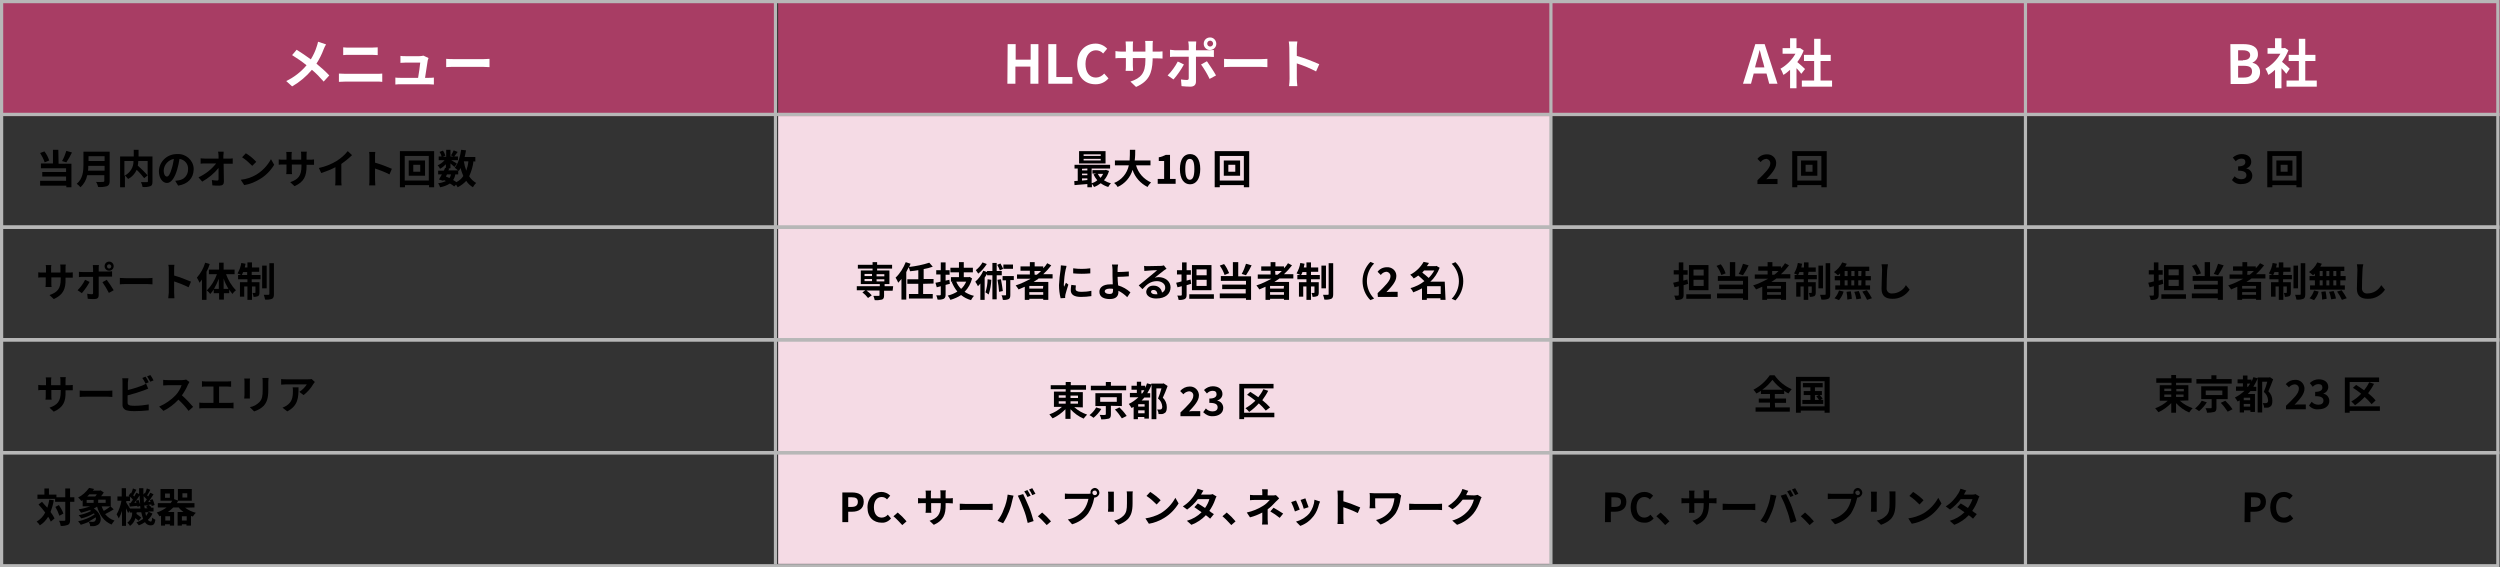 <?xml version="1.0" encoding="utf-8"?>
<!-- Generator: Adobe Illustrator 25.2.3, SVG Export Plug-In . SVG Version: 6.00 Build 0)  -->
<svg version="1.1" id="レイヤー_1" xmlns="http://www.w3.org/2000/svg" xmlns:xlink="http://www.w3.org/1999/xlink" x="0px"
	 y="0px" viewBox="0 0 934.6 212.1" style="enable-background:new 0 0 934.6 212.1;" xml:space="preserve">
<rect x="0" y="0" width="934.6" height="212.1" fill="#333333" stroke="none"/>
<style type="text/css">
	.st0{fill:#F5DBE5;}
	.st1{fill:#A83D64;}
	.st2{fill:#FFFFFF;}
	.st3{fill:none;stroke:#B7B7B7;stroke-width:1.19;stroke-miterlimit:10;}
	.st4{fill:#B7B7B7;}
</style>
<g id="レイヤー_2_1_">
	<g id="レイヤー_1-2">
		<rect x="290.9" y="42.1" class="st0" width="288.9" height="168.7"/>
		<path d="M16.7,60.7c-0.4-1.2-1-2.4-1.7-3.5l1.6-0.6c0.8,1,1.4,2.2,1.8,3.4L16.7,60.7z M21.9,61.2h4.8V70h-1.9v-0.6H15v-1.8h9.7V66
			h-8.9v-1.7h8.9v-1.4h-9.4v-1.8h4.5V56h2L21.9,61.2z M26.9,57c-0.6,1.3-1.3,2.5-2.1,3.7l-1.6-0.5c0.7-1.2,1.2-2.5,1.6-3.8L26.9,57z
			"/>
		<path d="M41,67.7c0,1.1-0.3,1.6-1,1.9c-1.1,0.3-2.2,0.4-3.3,0.3c-0.2-0.7-0.4-1.3-0.8-1.9c1,0.1,2.3,0,2.6,0s0.5-0.1,0.5-0.4v-2.1
			h-6.4c-0.3,1.7-1.2,3.3-2.5,4.5c-0.4-0.5-0.9-0.9-1.4-1.3c2.3-1.9,2.5-4.8,2.5-7.1v-4.9H41V67.7z M39.1,63.8v-1.8H33
			c0,0.6,0,1.2-0.1,1.8L39.1,63.8z M33.1,58.4v1.8h6v-1.8H33.1z"/>
		<path d="M57,67.9c0,1-0.2,1.5-0.8,1.7c-0.9,0.3-1.9,0.4-2.9,0.3c-0.1-0.6-0.3-1.2-0.6-1.8c0.9,0,1.9,0,2.2,0s0.4-0.1,0.4-0.4v-2.2
			l-1.4,1.1c-0.9-1.1-1.8-2.2-2.8-3.1c-0.7,1.5-1.8,2.7-3.2,3.4c-0.4-0.5-0.8-0.9-1.2-1.3V70h-1.8V58.5H50V56h1.8v2.5H57V67.9z
			 M46.5,65.7c2.1-1,3.5-3.2,3.4-5.5h-3.4L46.5,65.7z M51.7,60.2c0,0.6-0.1,1.1-0.2,1.7c1.3,1.2,2.6,2.4,3.7,3.7v-5.4L51.7,60.2z"/>
		<path d="M66.6,69.4l-1.1-1.8c0.5-0.1,0.9-0.1,1.4-0.2c2-0.3,3.4-2,3.4-4c0.2-2-1.2-3.7-3.2-4c-0.2,1.4-0.5,2.7-0.9,4.1
			c-0.9,3-2.2,4.9-3.8,4.9s-3-1.8-3-4.4c0.1-3.7,3.2-6.5,6.9-6.4c3.1-0.2,5.9,2.2,6.1,5.3c0,0.2,0,0.3,0,0.5
			C72.3,66.6,70.3,68.8,66.6,69.4z M62.4,66c0.6,0,1.2-0.9,1.8-3c0.4-1.2,0.6-2.4,0.8-3.6c-2.1,0.4-3.7,2.2-3.8,4.3
			C61.2,65.3,61.8,66,62.4,66z"/>
		<path d="M83.5,58.2c0,0.3,0,0.7,0,1.1h1.9c0.5,0,1.1,0,1.6-0.1v2c-0.5,0-1,0-1.4,0h-2c0,2.2,0.1,4.7,0.1,6.7c0,1-0.5,1.5-1.7,1.5
			c-0.9,0-1.8,0-2.6-0.1l-0.2-2c0.7,0.1,1.3,0.2,2,0.2c0.4,0,0.5-0.2,0.5-0.6c0-1,0-2.5,0-4.1c-1.7,2.1-3.8,3.8-6.1,5.1l-1.4-1.6
			c2.6-1.2,4.9-3,6.6-5.2h-4.1c-0.5,0-1.2,0-1.7,0.1v-2c0.4,0,1.2,0.1,1.7,0.1h5c0-0.4,0-0.8,0-1.1c0-0.7-0.1-1.1-0.2-1.5h2.1
			C83.6,57.2,83.6,57.7,83.5,58.2z"/>
		<path d="M95.8,65.3c2.3-1.4,4.2-3.4,5.5-5.8l1.2,2.1c-1.4,2.3-3.3,4.2-5.6,5.5c-1.7,1-3.6,1.8-5.6,2.1l-1.3-2
			C92.1,67,94.1,66.3,95.8,65.3z M95.8,60.5L94.3,62c-1.2-1.2-2.4-2.3-3.8-3.2l1.4-1.5C93.4,58.2,94.7,59.3,95.8,60.5z"/>
		<path d="M110.1,69.6l-1.6-1.5c2.9-1,4.2-2.3,4.2-6v-0.6h-3.6v2c0,0.7,0,1.3,0.1,1.6H107c0.1-0.5,0.1-1.1,0.1-1.6v-2h-1.3
			c-0.8,0-1.3,0-1.6,0.1v-2c0.5,0.1,1.1,0.1,1.6,0.1h1.3v-1.5c0-0.4,0-0.9-0.1-1.4h2.1c-0.1,0.5-0.1,0.9-0.1,1.4v1.5h3.6v-1.6
			c0-0.5,0-0.9-0.1-1.4h2.2c-0.1,0.5-0.1,0.9-0.1,1.4v1.6h1.1c0.6,0,1.1,0,1.7-0.1v2c-0.3,0-0.8,0-1.7,0h-1.1v0.5
			C114.6,65.8,113.7,68,110.1,69.6z"/>
		<path d="M125.8,60.2c1.6-1,3-2.2,4.2-3.7l1.6,1.5c-1.2,1.2-2.6,2.3-4,3.3v6c0,0.7,0,1.3,0.1,2h-2.4c0.1-0.7,0.1-1.3,0.1-2v-4.8
			c-1.7,0.9-3.5,1.6-5.3,2.2l-0.9-1.9C121.6,62.3,123.8,61.4,125.8,60.2z"/>
		<path d="M138.1,58.6c0-0.6,0-1.2-0.1-1.8h2.3c-0.1,0.6-0.1,1.2-0.1,1.8v2.2c2.1,0.6,4.2,1.4,6.3,2.3l-0.9,2.1
			c-1.7-0.9-3.6-1.6-5.4-2.2v4.2c0,0.4,0.1,1.5,0.1,2.1h-2.3c0.1-0.7,0.1-1.4,0.1-2.1V58.6z"/>
		<path d="M162.3,56.5V70h-1.9v-0.8h-9V70h-1.9V56.5H162.3z M160.3,67.5v-9.2h-9v9.2L160.3,67.5z M158.9,60v5.7h-6.1V60H158.9z
			 M157.1,61.6h-2.6v2.6h2.6V61.6z"/>
		<path d="M177,60.3c-0.2,1.9-0.8,3.8-1.6,5.6c0.6,1,1.6,1.9,2.6,2.5c-0.5,0.5-0.9,1-1.2,1.6c-1-0.6-1.9-1.4-2.5-2.4
			c-0.9,1-2,1.8-3.2,2.4c-0.2-0.3-0.4-0.7-0.6-1l-0.7,0.7c-0.5-0.4-1-0.8-1.6-1.1c-1.1,0.7-2.4,1.2-3.7,1.4c-0.1-0.5-0.4-1-0.7-1.5
			c1-0.1,2-0.4,2.9-0.8c-0.3-0.2-0.6-0.3-0.8-0.4l-0.2,0.3l-1.6-0.5c0.3-0.5,0.7-1.2,1.1-1.9h-1.4v-1.4h2.1c0.2-0.4,0.4-0.7,0.5-1.1
			l0.3,0.1v-1.4c-0.7,0.7-1.4,1.3-2.2,1.7c-0.2-0.5-0.5-0.9-0.9-1.3c1-0.4,1.9-1.1,2.6-1.9H164v-1.4h1.1c-0.2-0.6-0.4-1.2-0.8-1.7
			l1.3-0.5c0.4,0.6,0.7,1.2,0.9,1.9l-1,0.4h1.3V56h1.6v2.5h1.2l-1-0.4c0.4-0.6,0.7-1.2,1-1.9l1.5,0.6c-0.5,0.6-0.9,1.3-1.3,1.7h1.4
			v1.4h-2.5c0.7,0.4,1.8,1,2.1,1.3l-0.9,1.2c-0.3-0.3-1-0.8-1.5-1.3v1.8h-1l0.6,0.1l-0.4,0.7h3.6c-0.4-0.4-0.8-0.7-1.2-1
			c1.3-1.5,2-4.1,2.4-6.7l1.8,0.2c-0.1,0.8-0.3,1.7-0.5,2.5h4v1.7L177,60.3z M166.7,66c0.4,0.2,0.9,0.3,1.3,0.6
			c0.3-0.4,0.5-0.9,0.6-1.4h-1.5L166.7,66z M170.2,65.2c-0.1,0.8-0.4,1.5-0.8,2.1c0.5,0.3,0.9,0.5,1.2,0.8c1-0.5,2-1.3,2.6-2.3
			c-0.4-1-0.8-2-1-3c-0.2,0.4-0.4,0.7-0.7,1.1l-0.2-0.2v1.5H170.2z M173.4,60.3c0.2,1.2,0.5,2.4,0.9,3.5c0.4-1.1,0.7-2.3,0.8-3.5
			H173.4z"/>
		<path d="M414.6,63.9c-0.4,1.3-1,2.5-1.9,3.5c0.8,0.5,1.7,0.9,2.6,1.1c-0.4,0.4-0.7,0.9-1,1.4c-1-0.3-2-0.8-2.8-1.4
			c-0.8,0.6-1.6,1.1-2.5,1.4c-0.2-0.4-0.5-0.8-0.8-1.2V70h-1.7v-1.2l-4.8,0.4l-0.1-1.5c0.4,0,0.8-0.1,1.3-0.1V63h-1.2v-1.4H415V63
			h-6.9v5.5c0.8-0.2,1.5-0.6,2.1-1.1c-0.6-0.7-1-1.4-1.4-2.2l1-0.3h-1.4v-1.3h4.7l0.3-0.1L414.6,63.9z M413.3,61.1h-9.9v-4.6h9.9
			V61.1z M404.5,63.1v0.6h2V63L404.5,63.1z M404.5,65.5h2v-0.6h-2V65.5z M404.5,67.5l2-0.2v-0.6h-2V67.5z M411.5,57.7h-6.4v0.6h6.4
			V57.7z M411.5,59.4h-6.4V60h6.4V59.4z M410.4,65c0.3,0.5,0.6,1,1,1.5c0.4-0.4,0.7-0.9,1-1.5H410.4z"/>
		<path d="M424.7,61.8c0.8,2.9,2.9,5.2,5.6,6.4c-0.5,0.5-1,1.1-1.3,1.7c-2.6-1.3-4.7-3.6-5.6-6.4c-0.8,2.8-2.9,5.2-5.6,6.4
			c-0.3-0.6-0.8-1.1-1.3-1.5c2.8-1.1,4.9-3.6,5.5-6.6h-5.2V60h5.5c0.1-1.4,0.1-2.8,0.1-4h2c0,1.2,0,2.6-0.2,4h5.9v1.8H424.7z"/>
		<path d="M432.8,66.9h2.4v-6.7h-2v-1.4c0.9-0.1,1.8-0.5,2.6-0.9h1.6v9h2.1v1.8h-6.7L432.8,66.9z"/>
		<path d="M441.1,63.2c0-3.7,1.5-5.6,3.8-5.6s3.8,1.9,3.8,5.6c0,3.6-1.5,5.7-3.8,5.7S441.1,66.9,441.1,63.2z M446.5,63.2
			c0-3-0.7-3.8-1.7-3.8s-1.7,0.8-1.7,3.8s0.7,4,1.7,4S446.5,66.2,446.5,63.2L446.5,63.2z"/>
		<path d="M467,56.5V70h-2v-0.8h-9V70h-1.9V56.5H467z M465,67.5v-9.2h-9v9.2L465,67.5z M463.6,60v5.7h-6.1V60H463.6z M461.8,61.6
			h-2.6v2.6h2.6V61.6z"/>
		<path d="M657,67.4c2.9-2.8,4.8-4.7,4.8-6.2c0.1-0.9-0.5-1.6-1.3-1.8c-0.1,0-0.2,0-0.3,0c-0.8,0.1-1.5,0.5-2,1.2l-1.2-1.2
			c0.8-1.1,2.1-1.7,3.5-1.7c1.8-0.1,3.4,1.2,3.5,3c0,0.1,0,0.3,0,0.4c0,1.9-1.7,3.8-3.7,5.9c0.5-0.1,1.3-0.1,1.8-0.1h2.4v1.9H657
			V67.4z"/>
		<path d="M682.9,56.5V70h-2v-0.8h-9V70H670V56.5H682.9z M680.9,67.5v-9.2h-9v9.2L680.9,67.5z M679.4,60v5.7h-6.1V60H679.4z
			 M677.6,61.6H675v2.6h2.6L677.6,61.6z"/>
		<path d="M834.4,67.3l1-1.4c0.6,0.7,1.5,1.1,2.5,1.1c1.1,0,1.9-0.5,1.9-1.5s-0.7-1.7-3.1-1.7v-1.6c2,0,2.7-0.7,2.7-1.6
			s-0.5-1.3-1.5-1.3c-0.8,0-1.6,0.4-2.1,1l-1.1-1.4c0.9-0.8,2.1-1.3,3.3-1.3c2.1,0,3.6,1,3.6,2.9c0,1.1-0.7,2.1-1.8,2.4v0.1
			c1.3,0.2,2.2,1.4,2.2,2.7c0,2-1.8,3.1-3.9,3.1C836.7,69,835.3,68.4,834.4,67.3z"/>
		<path d="M860.5,56.5V70h-2v-0.8h-9V70h-1.9V56.5H860.5z M858.5,67.5v-9.2h-9v9.2L858.5,67.5z M857,60v5.7h-6V60H857z M855.2,61.6
			h-2.6v2.6h2.6V61.6z"/>
		<rect class="st1" width="289.9" height="43.4"/>
		<path class="st2" d="M121,18.4c-0.7,1.9-1.6,3.7-2.7,5.4c1.7,1.4,3.3,2.8,4.8,4.4l-2.1,2.3c-1.4-1.6-2.8-3.1-4.4-4.4
			c-2.1,2.5-4.6,4.6-7.4,6.2l-2.2-2c2.9-1.4,5.5-3.4,7.6-5.9c-1.7-1.4-3.5-2.6-5.4-3.8l1.7-2c1.6,1,3.7,2.4,5.3,3.6
			c0.9-1.5,1.7-3.1,2.2-4.8c0.2-0.6,0.4-1.2,0.5-1.8l3,1C121.6,17,121.2,17.9,121,18.4z"/>
		<path class="st2" d="M129.2,27.6h11.5c0.7,0,1.5,0,2.2-0.1v3.1c-0.7-0.1-1.5-0.1-2.2-0.1h-11.5c-0.8,0-1.8,0.1-2.5,0.1v-3.1
			C127.4,27.5,128.4,27.6,129.2,27.6z M130.7,17.8h8.3c0.8,0,1.7-0.1,2.2-0.1v2.9c-0.6,0-1.5-0.1-2.2-0.1h-8.3c-0.8,0-1.7,0-2.4,0.1
			v-2.9C129.1,17.8,130,17.8,130.7,17.8z"/>
		<path class="st2" d="M159.9,22.6c-0.2,1.2-0.7,4.6-1,6.5h1.3c0.5,0,1.4,0,2-0.1v2.6c-0.4,0-1.4-0.1-1.9-0.1h-10.5
			c-0.7,0-1.2,0-2,0.1V29c0.7,0.1,1.3,0.1,2,0.1h6.5c0.3-1.7,0.7-4.5,0.8-5.7h-5.4c-0.6,0-1.4,0.1-2,0.1v-2.6c0.5,0.1,1.4,0.1,2,0.1
			h5.1c0.5,0,1-0.1,1.5-0.2l1.9,0.9C160.1,22,160,22.3,159.9,22.6z"/>
		<path class="st2" d="M170,22.1h10.7c0.9,0,1.8-0.1,2.3-0.1v3.1c-0.5,0-1.5-0.1-2.3-0.1H170c-1.1,0-2.5,0-3.2,0.1V22
			C167.5,22.1,169,22.1,170,22.1z"/>
		<rect x="290.9" class="st1" width="288.9" height="43.4"/>
		<path class="st2" d="M376.7,16.5h3v5.8h5.6v-5.8h2.9v14.8h-3v-6.4h-5.6v6.4h-3L376.7,16.5z"/>
		<path class="st2" d="M391.9,16.5h3v12.3h6v2.5h-9V16.5z"/>
		<path class="st2" d="M402.7,24c0-4.9,3.1-7.7,6.9-7.7c1.6,0,3.2,0.7,4.3,1.9l-1.5,1.8c-0.7-0.8-1.7-1.2-2.7-1.2
			c-2.2,0-3.9,1.9-3.9,5.1s1.5,5.1,3.9,5.1c1.2,0,2.3-0.6,3.1-1.5l1.6,1.8c-1.2,1.4-2.9,2.2-4.7,2.2C405.7,31.6,402.7,28.9,402.7,24
			z"/>
		<path class="st2" d="M424.7,32.5l-2.1-2c3.9-1.3,5.6-3.1,5.6-8v-0.8h-4.7v2.7c0,0.9,0.1,1.7,0.1,2.1h-2.8c0.1-0.7,0.1-1.4,0.1-2.1
			v-2.7h-1.7c-1,0-1.7,0-2.2,0.1v-2.7c0.7,0.1,1.4,0.2,2.2,0.2h1.7v-2c0-0.6-0.1-1.2-0.1-1.8h2.8c-0.1,0.6-0.1,1.2-0.1,1.8v2h4.7
			v-2.1c0-0.6,0-1.2-0.1-1.9h2.9c-0.1,0.6-0.1,1.2-0.1,1.9v2.1h1.5c0.7,0,1.5,0,2.2-0.1v2.7c-0.4,0-1.1-0.1-2.2-0.1h-1.5v0.7
			C430.7,27.4,429.5,30.4,424.7,32.5z"/>
		<path class="st2" d="M438.7,29.7l-2.2-1.5c1.5-1.5,2.8-3.3,3.8-5.2l2.3,1.1C441.5,26.1,440.2,28,438.7,29.7z M447.1,17.2v1.6h4.7
			c0.7,0,1.3-0.1,2-0.1v2.6c-0.6,0-1.4-0.1-2-0.1h-4.7v9.3c0,1.2-0.7,1.9-2.1,1.9c-1.1,0-2.2-0.1-3.3-0.2l-0.2-2.5
			c0.7,0.1,1.5,0.2,2.2,0.2c0.5,0,0.7-0.2,0.7-0.7c0-0.7,0-7.1,0-8l0,0h-5.1c-0.6,0-1.4,0-1.9,0.1v-2.7c0.6,0.1,1.3,0.1,1.9,0.2h5.1
			v-1.6c0-0.6-0.1-1.2-0.2-1.7h3C447.2,16.1,447.1,16.7,447.1,17.2z M454.6,28.2l-2.4,1.3c-0.9-1.9-2-3.7-3.2-5.4l2.2-1.2
			C452.4,24.7,453.6,26.4,454.6,28.2z M452.4,14c1.3,0,2.3,1.1,2.3,2.4s-1.1,2.3-2.4,2.3c-1.3,0-2.3-1.1-2.3-2.3
			C450,15,451,14,452.4,14C452.3,14,452.3,14,452.4,14z M452.4,17.4c0.6,0,1.1-0.5,1.1-1.1c0-0.6-0.5-1.1-1.1-1.1
			c-0.6,0-1.1,0.5-1.1,1.1C451.3,16.9,451.8,17.4,452.4,17.4C452.4,17.4,452.4,17.4,452.4,17.4z"/>
		<path class="st2" d="M460.8,22.1h10.7c0.9,0,1.8-0.1,2.3-0.1v3.1c-0.5,0-1.5-0.1-2.3-0.1h-10.7c-1.1,0-2.5,0-3.2,0.1V22
			C458.3,22.1,459.8,22.1,460.8,22.1z"/>
		<path class="st2" d="M482,17.9c0-0.8-0.1-1.6-0.2-2.4h3.2c-0.1,0.8-0.2,1.6-0.2,2.4v3c2.9,0.8,5.6,1.9,8.4,3.1l-1.2,2.7
			c-2.3-1.2-4.7-2.2-7.2-3v5.7c0,0.6,0.1,2,0.2,2.8h-3.1c0.1-0.9,0.2-1.9,0.2-2.8L482,17.9z"/>
		<rect x="579.8" class="st1" width="177.4" height="43.4"/>
		<path class="st2" d="M656.2,16.5h3.5l4.8,14.8h-3.1l-1-3.8h-4.8l-1,3.8h-3L656.2,16.5z M656.1,25.2h3.5l-0.4-1.6
			c-0.5-1.5-0.9-3.2-1.3-4.8h-0.1c-0.4,1.6-0.8,3.3-1.3,4.8L656.1,25.2z"/>
		<path class="st2" d="M673.4,27.6c-0.4-0.6-1.1-1.4-1.8-2.1V33h-2.4v-6.9c-0.8,0.7-1.6,1.4-2.5,1.9c-0.3-0.8-0.6-1.6-1.1-2.3
			c2.3-1.3,4.3-3.3,5.6-5.6h-4.8V18h2.8v-3.7h2.4V18h0.9l0.5,0l1.3,0.9c-0.6,1.5-1.4,3-2.4,4.3c1,0.8,2.5,2.2,2.9,2.6L673.4,27.6z
			 M684.9,30.1v2.3h-11.3v-2.3h4.6v-7.3h-3.8v-2.3h3.8v-6h2.4v6h3.8v2.3h-3.8v7.3L684.9,30.1z"/>
		<rect x="757.2" class="st1" width="177.4" height="43.4"/>
		<path class="st2" d="M833.8,16.5h4.9c3,0,5.4,0.9,5.4,3.7c0.1,1.4-0.7,2.6-2,3.2v0.1c1.7,0.3,2.9,1.8,2.8,3.5c0,3-2.5,4.4-5.7,4.4
			h-5.3L833.8,16.5z M838.5,22.5c1.9,0,2.7-0.8,2.7-1.9s-0.9-1.8-2.7-1.8h-1.8v3.8H838.5z M838.8,29c2,0,3.1-0.7,3.1-2.3
			s-1.1-2.1-3.1-2.1h-2.1V29L838.8,29z"/>
		<path class="st2" d="M854.7,27.6c-0.4-0.6-1.1-1.4-1.8-2.1V33h-2.4v-6.9c-0.8,0.7-1.6,1.4-2.5,1.9c-0.3-0.8-0.6-1.6-1.1-2.3
			c2.3-1.3,4.3-3.3,5.6-5.6h-4.8V18h2.8v-3.7h2.4V18h0.9l0.4-0.1l1.3,0.9c-0.6,1.5-1.4,3-2.4,4.3c1,0.8,2.5,2.2,2.9,2.6L854.7,27.6z
			 M866.1,30.1v2.3h-11.3v-2.3h4.6v-7.3h-3.8v-2.3h3.8v-6h2.4v6h3.8v2.3h-3.8v7.3L866.1,30.1z"/>
		<line class="st3" x1="289.9" y1="0" x2="289.9" y2="211"/>
		<line class="st3" x1="579.8" y1="0" x2="579.8" y2="211"/>
		<line class="st3" x1="757.2" y1="0" x2="757.2" y2="212.1"/>
		<path class="st4" d="M933.2,1.2v41H1.2v-41L933.2,1.2 M934.4,0H0v43.4h934.4V0z"/>
		<path class="st4" d="M933.2,43.3v41H1.2v-41L933.2,43.3 M934.4,42.2H0v43.4h934.4V42.2L934.4,42.2z"/>
		<path d="M20.1,111.8l-1.6-1.5c2.9-1,4.2-2.3,4.2-6v-0.6h-3.5v2c0,0.7,0,1.3,0.1,1.6H17c0.1-0.5,0.1-1.1,0.1-1.6v-2h-1.2
			c-0.8,0-1.3,0-1.6,0.1v-2c0.5,0.1,1.1,0.1,1.6,0.1h1.3v-1.5c0-0.4,0-0.9-0.1-1.3h2.1c-0.1,0.4-0.1,0.9-0.1,1.3v1.5h3.5v-1.6
			c0-0.5,0-0.9-0.1-1.4h2.1c-0.1,0.5-0.1,0.9-0.1,1.4v1.6h1.1c0.6,0,1.1,0,1.6-0.1v2c-0.3,0-0.9,0-1.6,0h-1.1v0.5
			C24.6,107.9,23.7,110.2,20.1,111.8z"/>
		<path d="M30.6,109.6l-1.6-1.1c1.1-1.1,2.1-2.4,2.8-3.9l1.7,0.8C32.7,106.9,31.7,108.3,30.6,109.6z M36.9,100.3v1.2h3.5
			c0.5,0,1,0,1.5-0.1v2c-0.5,0-1.1,0-1.5,0h-3.5v7c0,0.9-0.5,1.4-1.6,1.4c-0.8,0-1.6,0-2.5-0.1l-0.2-1.9c0.6,0.1,1.1,0.2,1.7,0.2
			c0.4,0,0.5-0.2,0.5-0.5c0-0.6,0-5.3,0-6l0,0h-3.8c-0.5,0-1,0-1.5,0.1v-2c0.5,0.1,1,0.1,1.5,0.1h3.8v-1.2c0-0.5-0.1-1-0.1-1.4H37
			C36.9,99.4,36.9,99.9,36.9,100.3z M42.5,108.5l-1.8,1c-0.7-1.4-1.5-2.7-2.4-4l1.6-0.9C40.9,105.9,41.7,107.2,42.5,108.5z
			 M40.8,97.8c1,0,1.7,0.8,1.7,1.7c0,1-0.8,1.7-1.7,1.7c-1,0-1.7-0.8-1.7-1.7l0,0C39.1,98.6,39.8,97.8,40.8,97.8
			C40.8,97.8,40.8,97.8,40.8,97.8z M40.8,100.4c0.4,0,0.8-0.4,0.8-0.8c0-0.4-0.4-0.8-0.8-0.8S40,99.1,40,99.6
			C40,100,40.4,100.4,40.8,100.4z"/>
		<path d="M47.2,104h8c0.7,0,1.4-0.1,1.8-0.1v2.4c-0.4,0-1.1-0.1-1.8-0.1h-8c-0.9,0-1.9,0-2.4,0.1v-2.4
			C45.3,103.9,46.4,104,47.2,104z"/>
		<path d="M63.1,100.8c0-0.6,0-1.2-0.2-1.8h2.3c-0.1,0.6-0.1,1.2-0.1,1.8v2.2c2.1,0.6,4.2,1.4,6.3,2.3l-0.9,2.1
			c-1.8-0.9-3.6-1.6-5.4-2.2v4.2c0,0.4,0.1,1.5,0.1,2.1h-2.3c0.1-0.7,0.1-1.4,0.2-2.1V100.8z"/>
		<path d="M78.4,98.7c-0.3,1-0.7,2-1.2,2.9v10.5h-1.7v-7.6c-0.3,0.4-0.6,0.8-0.9,1.2c-0.3-0.7-0.6-1.3-1-1.9
			c1.4-1.6,2.5-3.5,3.1-5.6L78.4,98.7z M84.5,102.5c0.8,2.2,2,4.3,3.7,6c-0.5,0.4-1,0.9-1.3,1.4c-0.4-0.5-0.8-1-1.2-1.6v1.3h-2v2.4
			h-1.8v-2.4h-2v-1.4c-0.4,0.6-0.8,1.2-1.3,1.7c-0.4-0.5-0.8-1-1.3-1.3c1.7-1.7,3-3.8,3.8-6.1h-3v-1.7h3.8v-2.6h1.7v2.6h4.1v1.7
			L84.5,102.5z M81.8,108v-3.8c-0.5,1.3-1.1,2.6-1.8,3.8H81.8z M85.4,108c-0.7-1.2-1.4-2.5-1.8-3.9v3.9H85.4z"/>
		<path d="M94.1,102.8h3.3v1.6h-3.3v1.1H97v3.8c0,0.7-0.1,1.1-0.5,1.4c-0.5,0.2-1.1,0.3-1.7,0.3c-0.1-0.5-0.2-1-0.4-1.5
			c0.3,0,0.6,0,0.9,0c0.1,0,0.2,0,0.2-0.2v-2.2h-1.3v5h-1.7v-5h-1.2v3.8h-1.6v-5.4h2.8v-1.1H89v-1.6h1.1c-0.4-0.2-0.9-0.4-1.3-0.6
			c0.7-1.2,1.2-2.5,1.4-3.9l1.6,0.3c-0.1,0.5-0.2,0.9-0.3,1.4h1v-1.9h1.7v1.9h2.7v1.6h-2.8V102.8z M92.4,102.8v-1.1h-1.5
			c-0.2,0.4-0.3,0.8-0.5,1.1H92.4z M99.7,107.8H98v-8.5h1.7L99.7,107.8z M102.4,98.4V110c0,1-0.2,1.4-0.7,1.7
			c-0.8,0.3-1.7,0.4-2.6,0.3c-0.1-0.6-0.3-1.2-0.5-1.8c0.8,0,1.6,0,1.8,0s0.3-0.1,0.3-0.3V98.4L102.4,98.4z"/>
		<path d="M333.7,108.7h-3.2v1.8c0,0.8-0.2,1.3-0.8,1.5c-0.9,0.2-1.8,0.3-2.7,0.2c-0.1-0.5-0.3-1.1-0.5-1.6c0.8,0,1.7,0,2,0
			s0.3-0.1,0.3-0.3v-1.7h-4.9c0.7,0.5,1.4,1.1,2,1.8l-1.4,1c-0.6-0.8-1.3-1.5-2.1-2.1l1.1-0.8h-3.2v-1.5h8.6v-0.8h-7.1v-5.1h4.4
			v-0.7h-5.5v-1.4h5.5v-1h1.7v1h5.6v1.4h-5.6v0.7h4.6v5.1h-1.8v0.8h3.2L333.7,108.7z M323.2,103.2h2.8v-0.8h-2.8L323.2,103.2z
			 M323.2,105.1h2.8v-0.8h-2.8L323.2,105.1z M327.7,102.5v0.8h2.9v-0.8H327.7z M330.6,104.4h-2.9v0.8h2.9V104.4z"/>
		<path d="M345.1,106.1v3.8h3.6v1.7h-8.9v-1.7h3.5v-3.8h-4.1v-1.7h4.1V101c-1,0.2-2.1,0.3-3.1,0.4c-0.1-0.5-0.3-1-0.5-1.5
			c-0.3,0.6-0.6,1.2-0.9,1.8v10.3h-1.8v-7.7c-0.4,0.5-0.8,0.9-1.2,1.4c-0.3-0.7-0.6-1.3-1-1.9c1.7-1.6,2.9-3.6,3.8-5.8l1.8,0.6
			c-0.2,0.4-0.3,0.8-0.5,1.2c2.5-0.3,5.1-0.8,7.5-1.6l1.3,1.5c-1.1,0.4-2.2,0.7-3.4,0.9v3.7h3.7v1.7L345.1,106.1z"/>
		<path d="M355.1,106.1l-1.6,0.4v3.6c0,0.9-0.2,1.3-0.7,1.6c-0.7,0.3-1.5,0.4-2.3,0.3c-0.1-0.6-0.3-1.1-0.5-1.6c0.6,0,1.2,0,1.4,0
			s0.3-0.1,0.3-0.3V107l-1.5,0.4l-0.5-1.7c0.6-0.1,1.2-0.2,1.9-0.4v-2.7H350V101h1.7v-2.9h1.8v2.9h1.5v1.7h-1.5v2.2l1.4-0.3
			L355.1,106.1z M363.4,104.1c-0.5,1.9-1.4,3.6-2.8,5c1.1,0.7,2.2,1.2,3.5,1.5c-0.4,0.5-0.8,1-1.1,1.6c-1.4-0.4-2.6-1-3.7-1.9
			c-1.2,0.8-2.6,1.4-4,1.8c-0.3-0.6-0.6-1.1-1-1.6c1.3-0.3,2.5-0.8,3.6-1.5c-0.9-1.1-1.6-2.3-2.1-3.6l0.5-0.1h-0.8v-1.7h3v-1.8h-3.2
			v-1.7h3.2v-2.1h1.8v2.1h3.4v1.7h-3.4v1.8h1.9l0.3-0.1L363.4,104.1z M357.5,105.3c0.4,1,1,1.9,1.8,2.7c0.8-0.7,1.4-1.6,1.9-2.7
			H357.5z"/>
		<path d="M372.6,102.9v9H371v-9h-2v-0.6c-0.3,0.5-0.5,1-0.9,1.5v8.3h-1.6v-6.1c-0.3,0.3-0.6,0.7-0.9,1c-0.3-0.6-0.6-1.1-1-1.7
			c1.3-1.1,2.3-2.5,3-4.1l1.4,0.5v-0.4h2v-3h1.6v3h1.9v1.6L372.6,102.9z M368.9,98.7c-0.9,1.4-1.9,2.6-3.2,3.6
			c-0.3-0.5-0.6-0.9-0.9-1.3c1-0.8,1.9-1.8,2.5-2.9L368.9,98.7z M370.6,104.6c-0.1,1.9-0.4,3.7-1,5.5c-0.4-0.3-0.8-0.6-1.2-0.8
			c0.5-1.6,0.8-3.2,0.8-4.9L370.6,104.6z M373.8,101.1c-0.3-0.7-0.6-1.4-1-2.1l1.2-0.5c0.4,0.6,0.7,1.3,1,2L373.8,101.1z
			 M374.2,104.4c0.3,1.5,0.5,3,0.7,4.4l-1.4,0.3c-0.1-1.5-0.3-3-0.6-4.5L374.2,104.4z M378.9,104.7h-1.2v5.5c0,0.8-0.1,1.3-0.6,1.6
			c-0.7,0.3-1.5,0.4-2.2,0.3c-0.1-0.6-0.2-1.2-0.5-1.7c0.6,0,1.2,0,1.4,0s0.3,0,0.3-0.2v-5.4h-1.3v-1.6h4.2V104.7z M378.7,100.5
			h-3.6v-1.6h3.6V100.5z"/>
		<path d="M388.2,104.2c-0.6,0.4-1.2,0.8-1.8,1.2h5.5v6.7H390v-0.4h-5.2v0.4h-1.7v-4.9c-0.8,0.3-1.5,0.7-2.3,1
			c-0.3-0.5-0.7-1-1.1-1.5c1.9-0.6,3.8-1.5,5.6-2.5h-5.1v-1.6h4.8v-1.4h-3.5v-1.6h3.5v-1.6h1.8v1.6h3.2v0.7c0.6-0.6,1.1-1.2,1.5-1.9
			l1.5,0.8c-0.9,1.2-1.9,2.3-3,3.3h3.5v1.6H388.2z M390,106.9h-5.2v1h5.1L390,106.9z M390,110.2v-1h-5.2v1H390z M386.8,102.7h0.8
			c0.6-0.4,1.1-0.9,1.6-1.4h-2.5L386.8,102.7z"/>
		<path d="M398.4,100.7c-0.4,1.8-0.6,3.7-0.7,5.5c0,0.3,0,0.7,0.1,1c0.2-0.5,0.5-1,0.7-1.5l0.9,0.7c-0.4,1.2-0.9,2.9-1.1,3.7
			c0,0.2-0.1,0.5-0.1,0.7c0,0.2,0,0.4,0,0.6l-1.7,0.1c-0.4-1.6-0.6-3.2-0.6-4.9c0.1-2,0.3-4,0.6-5.9c0-0.4,0.1-1,0.1-1.5l2.1,0.2
			C398.7,99.7,398.5,100.4,398.4,100.7z M402.1,108c0,0.7,0.6,1.1,2.1,1.1c1.3,0,2.5-0.1,3.8-0.4v2c-1.3,0.2-2.6,0.3-3.9,0.3
			c-2.6,0-3.8-0.9-3.8-2.5c0-0.7,0.1-1.3,0.2-2l1.7,0.2C402.2,107.1,402.1,107.6,402.1,108L402.1,108z M407.6,100.3v1.9
			c-2.1,0.2-4.3,0.2-6.4,0v-1.9C403.3,100.6,405.4,100.6,407.6,100.3z"/>
		<path d="M417.8,100.6c0,0.3,0,0.7,0,1.1c1.2,0,3-0.1,4.2-0.2l0,1.8c-1.2,0.1-3,0.2-4.2,0.2c0,0.9,0.1,2.1,0.2,3.2
			c1.7,0.5,3.3,1.4,4.6,2.6l-1.2,1.8c-1-1-2.1-1.8-3.3-2.4c0,0.2,0,0.4,0,0.5c0,1.3-0.7,2.6-3.2,2.6c-2.1,0-3.9-0.7-3.9-2.7
			c0-1.6,1.3-2.8,4.1-2.8c0.3,0,0.6,0,0.9,0c0-1.2-0.1-2.4-0.1-3.2s0-1.8,0-2.4c0-0.6-0.1-1.2-0.2-1.8h2.3
			C417.9,99.4,417.8,100,417.8,100.6z M414.8,109.9c1,0,1.3-0.4,1.3-1.4c0-0.1,0-0.3,0-0.5c-0.4-0.1-0.8-0.1-1.2-0.1
			c-1.2,0-1.9,0.4-1.9,1S413.7,109.9,414.8,109.9z"/>
		<path d="M429.1,99.5c0.8,0,4-0.1,4.9-0.1c0.4,0,0.8-0.1,1.1-0.2l1,1.3c-0.4,0.2-0.7,0.4-1.1,0.7c-0.8,0.6-2.4,1.9-3.3,2.6
			c0.5-0.1,0.9-0.2,1.4-0.2c2.5,0,4.5,1.6,4.5,3.8c0,2.4-1.8,4.2-5.4,4.2c-2.1,0-3.7-1-3.7-2.5c0.1-1.4,1.3-2.4,2.7-2.3c0,0,0,0,0,0
			c1.6-0.1,3,1,3.2,2.6c0.8-0.4,1.3-1.1,1.2-2c0-1.3-1.4-2.3-3.1-2.3c-2.3,0-3.8,1.2-5.4,3l-1.4-1.4c1.1-0.8,2.9-2.4,3.8-3.1
			s2.4-2,3.1-2.6c-0.8,0-2.8,0.1-3.6,0.2c-0.4,0-0.9,0.1-1.2,0.1l-0.1-1.9C428.2,99.5,428.6,99.5,429.1,99.5z M431.8,110
			c0.3,0,0.6,0,0.9,0c-0.1-1-0.6-1.6-1.5-1.6c-0.6,0-0.9,0.3-0.9,0.7C430.3,109.6,430.9,110,431.8,110L431.8,110z"/>
		<path d="M445.3,106.1l-1.7,0.5v3.6c0,0.9-0.2,1.3-0.7,1.6c-0.7,0.3-1.5,0.4-2.3,0.3c-0.1-0.6-0.2-1.1-0.5-1.6c0.6,0,1.2,0,1.4,0
			s0.3-0.1,0.3-0.3V107l-1.6,0.4l-0.5-1.7c0.6-0.1,1.3-0.3,2-0.5v-2.6H440V101h1.9v-2.9h1.7v2.9h1.6v1.7h-1.6v2.2l1.5-0.4
			L445.3,106.1z M453.8,110v1.7h-9.2V110L453.8,110z M452.9,108.5h-7.3v-9.4h7.3V108.5z M451.1,100.7h-3.8v2.2h3.8V100.7z
			 M451.1,104.6h-3.8v2.3h3.8V104.6z"/>
		<path d="M457.8,102.8c-0.4-1.2-1-2.4-1.8-3.5l1.6-0.6c0.8,1,1.4,2.2,1.9,3.4L457.8,102.8z M462.9,103.3h4.8v8.8h-1.9v-0.6H456
			v-1.8h9.7v-1.6h-8.8v-1.7h8.9v-1.4h-9.4v-1.8h4.5v-5.2h2L462.9,103.3z M467.9,99.2c-0.6,1.3-1.3,2.5-2.1,3.7l-1.6-0.5
			c0.7-1.2,1.2-2.5,1.6-3.8L467.9,99.2z"/>
		<path d="M478.2,104.2c-0.6,0.4-1.2,0.8-1.8,1.2h5.5v6.7H480v-0.4h-5.2v0.4h-1.7v-4.9c-0.8,0.3-1.5,0.7-2.3,1
			c-0.3-0.5-0.7-1-1.1-1.5c1.9-0.6,3.8-1.5,5.6-2.5h-5.1v-1.6h4.8v-1.4h-3.5v-1.6h3.5v-1.6h1.8v1.6h3.2v0.7c0.6-0.6,1.1-1.2,1.5-1.9
			l1.5,0.8c-0.9,1.2-1.9,2.3-3,3.3h3.5v1.6H478.2z M480,106.9h-5.2v1h5.1L480,106.9z M480,110.2v-1h-5.2v1H480z M476.8,102.7h0.8
			c0.6-0.4,1.1-0.9,1.6-1.4h-2.5L476.8,102.7z"/>
		<path d="M490.1,102.8h3.3v1.6h-3.3v1.1h2.9v3.8c0,0.7-0.1,1.1-0.5,1.4c-0.5,0.2-1.2,0.3-1.8,0.3c-0.1-0.5-0.2-1-0.4-1.5
			c0.3,0,0.6,0,0.9,0c0.1,0,0.2,0,0.2-0.2v-2.2h-1.3v5h-1.7v-5h-1.2v3.8h-1.6v-5.4h2.8v-1.1H485v-1.6h1.1c-0.4-0.2-0.9-0.4-1.4-0.6
			c0.7-1.2,1.2-2.5,1.4-3.9l1.6,0.3c-0.1,0.5-0.2,0.9-0.3,1.4h1v-1.9h1.7v1.9h2.7v1.6h-2.7L490.1,102.8z M488.4,102.8v-1.1h-1.5
			c-0.1,0.4-0.3,0.8-0.5,1.1H488.4z M495.7,107.8H494v-8.5h1.7V107.8z M498.4,98.4V110c0,1-0.2,1.4-0.7,1.7
			c-0.8,0.3-1.7,0.4-2.6,0.3c-0.1-0.6-0.3-1.2-0.5-1.8c0.8,0,1.5,0,1.8,0s0.3-0.1,0.3-0.3V98.4L498.4,98.4z"/>
		<path d="M512.3,97.9l1.4,0.6c-3.6,3.7-3.6,9.5,0,13.1l-1.4,0.6C508.4,108.3,508.4,101.9,512.3,97.9z"/>
		<path d="M515,109.6c2.9-2.8,4.8-4.7,4.8-6.2c0.1-0.9-0.5-1.6-1.3-1.8c-0.1,0-0.2,0-0.3,0c-0.8,0.1-1.5,0.5-2,1.2l-1.2-1.2
			c0.8-1.1,2.1-1.7,3.5-1.7c1.8-0.1,3.4,1.2,3.5,3c0,0.1,0,0.3,0,0.4c0,1.9-1.7,3.8-3.7,5.9c0.5-0.1,1.3-0.1,1.8-0.1h2.4v1.9h-7.4
			L515,109.6z"/>
		<path d="M540.4,112.1h-1.9v-0.6h-5.1v0.6h-1.8v-4.3c-1.1,0.6-2.2,1.1-3.3,1.5c-0.2-0.6-0.6-1.1-1-1.6c1.9-0.5,3.7-1.4,5.2-2.6
			c-0.7-0.7-1.5-1.4-2.3-2.1c-0.5,0.4-1.1,0.8-1.7,1.1c-0.3-0.5-0.8-1-1.3-1.4c2.1-1.1,3.8-2.7,5-4.8l2,0.4
			c-0.2,0.4-0.5,0.8-0.8,1.2h3.3l0.3-0.1l1.2,0.7c-0.8,2-1.9,3.8-3.5,5.2h5.4L540.4,112.1z M532.4,101.1l-0.7,0.8
			c0.8,0.6,1.6,1.3,2.4,2c0.8-0.8,1.5-1.7,2.1-2.8L532.4,101.1z M538.6,109.9V107h-5.1v2.9L538.6,109.9z"/>
		<path d="M544.1,112.3l-1.4-0.6c3.6-3.7,3.6-9.5,0-13.1l1.4-0.6C548,101.9,548,108.3,544.1,112.3z"/>
		<path d="M631.1,106.1l-1.7,0.5v3.6c0,0.9-0.2,1.3-0.7,1.6c-0.7,0.3-1.5,0.4-2.3,0.3c-0.1-0.6-0.3-1.1-0.5-1.6c0.6,0,1.2,0,1.4,0
			s0.3-0.1,0.3-0.3V107l-1.6,0.4l-0.5-1.7c0.6-0.1,1.3-0.3,2.1-0.5v-2.6h-1.9V101h1.9v-2.9h1.7v2.9h1.6v1.7h-1.6v2.2l1.5-0.4
			L631.1,106.1z M639.6,110v1.7h-9.2V110H639.6z M638.7,108.5h-7.3v-9.4h7.3V108.5z M636.9,100.8h-3.8v2.2h3.8V100.8z M636.9,104.6
			h-3.8v2.3h3.8V104.6z"/>
		<path d="M643.5,102.8c-0.4-1.2-1-2.4-1.8-3.4l1.6-0.6c0.8,1,1.4,2.2,1.8,3.4L643.5,102.8z M648.7,103.3h4.8v8.8h-1.9v-0.6h-9.7
			v-1.8h9.7v-1.6h-8.9v-1.7h8.9v-1.4h-9.4v-1.8h4.5v-5.2h2L648.7,103.3z M653.7,99.2c-0.6,1.3-1.3,2.5-2.1,3.7l-1.6-0.5
			c0.7-1.2,1.2-2.5,1.6-3.8L653.7,99.2z"/>
		<path d="M664,104.2c-0.6,0.4-1.2,0.8-1.8,1.2h5.5v6.7h-1.9v-0.4h-5.2v0.4h-1.8v-4.9c-0.8,0.3-1.5,0.7-2.3,1
			c-0.3-0.5-0.7-1-1.1-1.5c1.9-0.6,3.8-1.5,5.6-2.5H656v-1.6h4.8v-1.4h-3.5v-1.6h3.5v-1.6h1.8v1.6h3.2v0.7c0.6-0.6,1.1-1.2,1.5-1.9
			l1.5,0.8c-0.9,1.2-1.9,2.3-3,3.3h3.5v1.6H664z M665.8,106.9h-5.2v1h5.2V106.9z M665.8,110.2v-1h-5.2v1H665.8z M662.5,102.7h0.8
			c0.6-0.4,1.1-0.9,1.6-1.4h-2.4V102.7z"/>
		<path d="M675.9,102.8h3.3v1.6h-3.3v1.1h2.9v3.8c0,0.7-0.1,1.1-0.5,1.4c-0.5,0.2-1.1,0.3-1.7,0.3c-0.1-0.5-0.2-1-0.4-1.5
			c0.3,0,0.6,0,0.9,0c0.1,0,0.2,0,0.2-0.2v-2.2h-1.3v5h-1.7v-5h-1.2v3.8h-1.6v-5.4h2.8v-1.1h-3.4v-1.6h1.1c-0.4-0.2-0.9-0.4-1.3-0.6
			c0.7-1.2,1.2-2.5,1.4-3.9l1.6,0.3c-0.1,0.5-0.2,0.9-0.3,1.4h1v-1.9h1.7v1.9h2.7v1.6h-2.7L675.9,102.8z M674.2,102.8v-1.1h-1.5
			c-0.2,0.4-0.3,0.8-0.5,1.1H674.2z M681.5,107.8h-1.7v-8.5h1.7V107.8z M684.2,98.4V110c0,1-0.2,1.4-0.7,1.7
			c-0.8,0.3-1.7,0.4-2.6,0.3c-0.1-0.6-0.3-1.2-0.5-1.8c0.8,0,1.5,0,1.8,0s0.3-0.1,0.3-0.3V98.4L684.2,98.4z"/>
		<path d="M688,102.1c-0.3,0.3-0.6,0.6-0.9,0.8c-0.5-0.4-0.9-0.8-1.5-1.2c1.3-0.9,2.4-2.1,3.1-3.6l1.7,0.5c-0.2,0.4-0.4,0.7-0.6,1.1
			h9v1.6h-1.4v1.9h2v1.6h-2v1.9h1.7v1.6h-13v-1.6h1.8v-1.9h-2v-1.6h2V102.1z M685.8,111.5c0.8-0.8,1.3-1.8,1.7-2.9l1.7,0.4
			c-0.3,1.2-0.9,2.2-1.7,3.2L685.8,111.5z M689.6,103.2h1.1v-1.9h-1.1V103.2z M689.6,106.7h1.1v-1.9h-1.1V106.7z M691.9,108.9
			c0.2,0.9,0.3,1.9,0.4,2.8l-1.7,0.3c0-1-0.1-1.9-0.3-2.9L691.9,108.9z M693.3,103.2v-1.9h-1.2v1.9H693.3z M692.1,104.8v1.9h1.1
			v-1.9H692.1z M694.9,108.8c0.4,0.9,0.7,1.8,0.9,2.8l-1.8,0.3c-0.2-1-0.4-1.9-0.8-2.8L694.9,108.8z M695.9,101.3h-1.2v1.9h1.1
			L695.9,101.3z M695.9,104.8h-1.2v1.9h1.1L695.9,104.8z M697.9,108.5c0.7,0.9,1.3,1.9,1.9,3l-1.8,0.6c-0.5-1.1-1.1-2.1-1.8-3.1
			L697.9,108.5z"/>
		<path d="M705.5,100.9c-0.1,1.6-0.2,5-0.2,6.8c-0.1,1,0.6,1.9,1.6,2c0.2,0,0.3,0,0.5,0c2.1,0,4.1-1.2,5.1-3.1l1.4,1.7
			c-1.5,2.2-3.9,3.5-6.5,3.4c-2.5,0-4-1.1-4-3.7c0-2,0.2-6,0.2-7.2c0-0.7-0.1-1.3-0.2-2h2.4C705.7,99.6,705.6,100.3,705.5,100.9z"/>
		<path d="M808.7,106.1l-1.7,0.5v3.6c0,0.9-0.2,1.3-0.7,1.6c-0.7,0.3-1.5,0.4-2.3,0.3c-0.1-0.6-0.3-1.1-0.5-1.6c0.6,0,1.2,0,1.4,0
			s0.3-0.1,0.3-0.3V107l-1.6,0.4l-0.5-1.7c0.6-0.1,1.3-0.3,2.1-0.5v-2.6h-1.9V101h1.9v-2.9h1.7v2.9h1.6v1.7H807v2.2l1.5-0.4
			L808.7,106.1z M817.2,110v1.7H808V110L817.2,110z M816.3,108.5H809v-9.4h7.3L816.3,108.5z M814.5,100.7h-3.8v2.2h3.8V100.7z
			 M814.5,104.6h-3.8v2.3h3.8V104.6z"/>
		<path d="M821.2,102.8c-0.4-1.2-1-2.4-1.8-3.4l1.6-0.6c0.8,1,1.4,2.2,1.8,3.4L821.2,102.8z M826.3,103.3h4.7v8.8h-1.9v-0.6h-9.7
			v-1.8h9.7v-1.6h-8.9v-1.7h8.9v-1.4h-9.4v-1.8h4.5v-5.2h2V103.3z M831.3,99.2c-0.6,1.3-1.3,2.5-2.1,3.7l-1.6-0.5
			c0.7-1.2,1.2-2.5,1.6-3.8L831.3,99.2z"/>
		<path d="M841.6,104.2c-0.6,0.4-1.2,0.8-1.8,1.2h5.5v6.7h-1.9v-0.4h-5.2v0.4h-1.8v-4.9c-0.8,0.3-1.5,0.7-2.3,1
			c-0.3-0.5-0.7-1-1.1-1.5c1.9-0.6,3.8-1.5,5.6-2.5h-5.1v-1.6h4.8v-1.4h-3.5v-1.6h3.5v-1.6h1.8v1.6h3.2v0.7c0.6-0.6,1.1-1.2,1.6-1.9
			l1.5,0.8c-0.9,1.2-1.9,2.3-3,3.3h3.5v1.6H841.6z M843.4,106.9h-5.2v1h5.2V106.9z M843.4,110.2v-1h-5.2v1H843.4z M840.1,102.7h0.9
			c0.6-0.4,1.1-0.9,1.6-1.4h-2.4L840.1,102.7z"/>
		<path d="M853.5,102.8h3.3v1.6h-3.3v1.1h2.9v3.8c0,0.7-0.1,1.1-0.5,1.4c-0.5,0.2-1.1,0.3-1.7,0.3c-0.1-0.5-0.2-1-0.4-1.5
			c0.3,0,0.6,0,0.9,0c0.1,0,0.2,0,0.2-0.2v-2.2h-1.3v5h-1.7v-5h-1.2v3.8H849v-5.4h2.8v-1.1h-3.4v-1.6h1.1c-0.4-0.2-0.9-0.4-1.3-0.6
			c0.7-1.2,1.2-2.5,1.4-3.9l1.6,0.3c-0.1,0.5-0.2,0.9-0.3,1.4h1v-1.9h1.7v1.9h2.7v1.6h-2.7L853.5,102.8z M851.8,102.8v-1.1h-1.5
			c-0.2,0.4-0.3,0.8-0.5,1.1H851.8z M859.1,107.8h-1.7v-8.5h1.7V107.8z M861.8,98.4V110c0,1-0.2,1.4-0.7,1.7
			c-0.8,0.3-1.7,0.4-2.6,0.3c-0.1-0.6-0.3-1.2-0.5-1.8c0.8,0,1.5,0,1.8,0s0.3-0.1,0.3-0.3V98.4L861.8,98.4z"/>
		<path d="M865.6,102.1c-0.3,0.3-0.6,0.6-0.9,0.8c-0.5-0.4-0.9-0.8-1.5-1.2c1.3-0.9,2.4-2.1,3.1-3.6l1.7,0.5
			c-0.2,0.4-0.4,0.7-0.6,1.1h9v1.6h-1.4v1.9h1.9v1.6h-2v1.9h1.7v1.6h-13v-1.6h1.8v-1.9h-2v-1.6h2V102.1z M863.4,111.5
			c0.8-0.8,1.3-1.8,1.7-2.9l1.7,0.4c-0.3,1.2-0.9,2.2-1.7,3.2L863.4,111.5z M867.2,103.2h1.1v-1.9h-1.1V103.2z M867.2,106.7h1.1
			v-1.9h-1.1V106.7z M869.4,108.9c0.2,0.9,0.3,1.9,0.4,2.8l-1.7,0.3c0-1-0.1-1.9-0.3-2.9L869.4,108.9z M870.8,103.2v-1.9h-1.1v1.9
			H870.8z M869.7,104.8v1.9h1.1v-1.9H869.7z M872.4,108.8c0.4,0.9,0.7,1.8,0.9,2.8l-1.8,0.3c-0.2-1-0.4-1.9-0.8-2.8L872.4,108.8z
			 M873.4,101.3h-1.1v1.9h1.1V101.3z M873.4,104.8h-1.1v1.9h1.1V104.8z M875.4,108.5c0.7,0.9,1.3,1.9,1.9,3l-1.8,0.6
			c-0.5-1.1-1.1-2.1-1.8-3.1L875.4,108.5z"/>
		<path d="M883.2,100.9c-0.1,1.6-0.2,5-0.2,6.8c-0.1,1,0.6,1.9,1.6,2c0.2,0,0.3,0,0.5,0c2.1,0,4.1-1.2,5.1-3.1l1.4,1.7
			c-1.5,2.2-3.9,3.5-6.5,3.4c-2.5,0-4-1.1-4-3.7c0-2,0.2-6,0.2-7.2c0-0.7-0.1-1.3-0.2-2h2.4C883.3,99.6,883.2,100.3,883.2,100.9z"/>
		<path class="st4" d="M933.2,85.4v41H1.2v-41H933.2 M934.4,84.3H0v43.4h934.4V84.3z"/>
		<path d="M20.1,153.9l-1.6-1.5c2.9-1,4.2-2.3,4.2-6v-0.6h-3.5v2c0,0.7,0,1.3,0.1,1.6H17c0.1-0.5,0.1-1,0.1-1.6v-2h-1.2
			c-0.8,0-1.3,0-1.6,0.1v-2c0.5,0.1,1.1,0.1,1.6,0.1h1.3v-1.5c0-0.4,0-0.9-0.1-1.4h2.1c-0.1,0.4-0.1,0.9-0.1,1.4v1.5h3.5v-1.6
			c0-0.5,0-0.9-0.1-1.4h2.1c-0.1,0.5-0.1,0.9-0.1,1.4v1.6h1.1c0.6,0,1.1,0,1.6-0.1v2c-0.3,0-0.9,0-1.6,0h-1.1v0.5
			C24.6,150.1,23.7,152.3,20.1,153.9z"/>
		<path d="M32.2,146.1h8c0.7,0,1.4-0.1,1.8-0.1v2.4c-0.4,0-1.1-0.1-1.8-0.1h-8c-0.9,0-1.9,0-2.4,0.1V146
			C30.3,146.1,31.4,146.1,32.2,146.1z"/>
		<path d="M47.8,143v2.8c1.8-0.4,3.5-1,5.2-1.6c0.6-0.2,1.1-0.5,1.6-0.8l0.8,1.9c-0.6,0.2-1.3,0.5-1.8,0.7c-1.9,0.7-3.9,1.3-5.9,1.8
			v2.8c0,0.6,0.3,0.8,1,1c0.6,0.1,1.2,0.1,1.7,0.1c1.8,0,3.5-0.2,5.2-0.5v2.2c-1.8,0.2-3.6,0.3-5.3,0.3c-0.8,0-1.7,0-2.5-0.2
			c-1.2-0.1-2.1-1.1-2-2.2V143c0-0.5,0-1-0.1-1.6H48C47.9,142,47.9,142.5,47.8,143z M55.6,142.9l-1.2,0.5c-0.3-0.7-0.7-1.4-1.2-2.1
			l1.2-0.5C54.9,141.5,55.3,142.2,55.6,142.9L55.6,142.9z M57.4,142.2l-1.2,0.5c-0.4-0.7-0.8-1.4-1.2-2l1.2-0.5
			C56.6,140.8,57.1,141.5,57.4,142.2L57.4,142.2z"/>
		<path d="M70.3,143.7c-0.6,1.5-1.4,2.8-2.3,4.1c1.5,1.3,2.9,2.8,4.2,4.3l-1.7,1.5c-1.1-1.5-2.4-2.9-3.8-4.2
			c-1.6,1.7-3.5,3.2-5.6,4.2l-1.6-1.6c2.3-1,4.4-2.4,6.2-4.3c1-1.1,1.7-2.3,2.2-3.7h-5.1c-0.6,0-1.5,0.1-1.8,0.1V142
			c0.6,0.1,1.2,0.1,1.8,0.1h5.3c0.5,0,1-0.1,1.5-0.2l1.2,0.9C70.7,143.1,70.5,143.4,70.3,143.7z"/>
		<path d="M76.9,142.6H85c0.5,0,0.9,0,1.4-0.1v2.1c-0.4,0-1-0.1-1.4-0.1h-3.1v6.1h4c0.5,0,0.9,0,1.4-0.1v2.2
			c-0.5-0.1-0.9-0.1-1.4-0.1H76c-0.5,0-1,0-1.5,0.1v-2.2c0.5,0.1,1,0.1,1.5,0.1h3.8v-6.1h-2.9c-0.4,0-1.1,0-1.4,0.1v-2.1
			C75.9,142.6,76.4,142.6,76.9,142.6z"/>
		<path d="M93.4,142.6v5.1c0,0.4,0,1,0,1.3h-2.1c0-0.3,0.1-0.9,0.1-1.3v-5c0-0.3,0-0.8-0.1-1.2h2.2
			C93.4,141.8,93.4,142.1,93.4,142.6z M100.3,142.8v3c0,3.2-0.6,4.6-1.7,5.9c-1,1-2.3,1.7-3.6,2.1l-1.6-1.6c1.4-0.2,2.6-0.9,3.6-1.9
			c1-1.1,1.2-2.2,1.2-4.6v-2.9c0-0.5,0-1-0.1-1.5h2.3C100.4,141.8,100.3,142.2,100.3,142.8z"/>
		<path d="M117.1,143.6c-0.9,1.6-2.2,3-3.6,4.1l-1.6-1.2c1.1-0.7,2.1-1.7,2.8-2.8h-7.8c-0.6,0-1.1,0.1-1.8,0.1v-2.1
			c0.6,0.1,1.2,0.1,1.8,0.1h8.1c0.5,0,1,0,1.5-0.1l1.2,1.1C117.5,143.1,117.3,143.3,117.1,143.6z M107.4,153.8l-1.8-1.4
			c0.6-0.2,1.1-0.5,1.6-0.8c1.9-1.3,2.3-2.9,2.3-5.4c0-0.5,0-0.9-0.1-1.4h2.2C111.6,148.6,111.5,151.6,107.4,153.8L107.4,153.8z"/>
		<path d="M401.6,152.2c1.4,1.3,3.1,2.2,4.8,2.8c-0.5,0.5-0.9,1-1.3,1.5c-1.9-0.8-3.5-2-4.9-3.5v3.6h-1.9v-3.6
			c-1.4,1.4-3,2.6-4.8,3.4c-0.4-0.5-0.8-1-1.2-1.5c1.8-0.6,3.4-1.6,4.7-2.8h-3v-5.7h4.4v-0.9h-5.6V144h5.6v-1.2h1.9v1.2h5.7v1.7
			h-5.8v0.9h4.6v5.7L401.6,152.2z M395.8,148.7h2.6v-0.9h-2.6V148.7z M395.8,150.9h2.6V150h-2.6V150.9z M400.2,147.9v0.9h2.8v-0.9
			H400.2z M403,150h-2.8v0.9h2.8V150z"/>
		<path d="M411.7,152.9c-0.8,1.3-1.8,2.4-2.9,3.3c-0.5-0.4-0.9-0.7-1.5-1c1-0.8,1.9-1.8,2.5-2.9L411.7,152.9z M421,145.9h-13.2v-1.7
			h5.6v-1.4h1.9v1.4h5.7L421,145.9z M415.3,151.7v3.2c0,0.9-0.2,1.4-0.8,1.6c-0.9,0.2-1.8,0.3-2.8,0.3c-0.1-0.6-0.3-1.2-0.6-1.7
			c0.8,0,1.7,0.1,2,0s0.3-0.1,0.3-0.2v-3.1h-3.9v-4.8h9.9v4.8L415.3,151.7z M411.3,150.2h6.2v-1.7h-6.2V150.2z M418.5,152.3
			c1,1,1.9,2,2.7,3.2l-1.8,0.9c-0.8-1.2-1.6-2.3-2.6-3.3L418.5,152.3z"/>
		<path d="M436.5,144.3c-0.5,1.4-1.2,3.1-1.8,4.4c1,0.9,1.5,2.2,1.5,3.5c0,1.1-0.2,1.9-0.8,2.2c-0.3,0.2-0.7,0.4-1,0.4
			c-0.4,0-0.9,0-1.3,0c0-0.6-0.2-1.2-0.5-1.7c0.4,0,0.7,0,0.9,0c0.2,0,0.4,0,0.6-0.1c0.3-0.2,0.4-0.5,0.4-1c-0.1-1.2-0.6-2.3-1.6-3
			c0.5-1.1,1-2.6,1.3-3.8h-1.9v11.5h-1.8v-12.9c-0.4,1.1-1,2.2-1.6,3.2h1.1v1.6h-2.2c-0.3,0.4-0.6,0.7-1,1.1h2.7v6.8h-1.7v-0.6h-2.4
			v0.8h-1.6v-4.6c-0.3,0.2-0.5,0.3-0.8,0.4c-0.3-0.5-0.6-1-1-1.5c1.3-0.6,2.5-1.5,3.6-2.5h-3.2v-1.6h2.6v-1.2h-2v-1.5h2v-1.5h1.6
			v1.5h1.5v0.8c0.3-0.5,0.5-1.1,0.7-1.7l1.6,0.4v-0.3h4.3l0.3-0.1L436.5,144.3z M427.9,151.1h-2.4v0.9h2.4V151.1z M427.9,154.5v-1.1
			h-2.4v1.1H427.9z M427,147.1c0.3-0.4,0.6-0.8,0.8-1.2h-1.1v1.2H427z"/>
		<path d="M441.3,154.2c2.9-2.8,4.8-4.6,4.8-6.2c0.1-0.9-0.5-1.6-1.4-1.7c-0.1,0-0.2,0-0.3,0c-0.8,0.1-1.5,0.5-2,1.1l-1.2-1.2
			c0.9-1.1,2.2-1.7,3.5-1.7c1.8-0.1,3.3,1.2,3.5,3c0,0.1,0,0.3,0,0.4c0,1.9-1.7,3.8-3.7,5.9c0.6-0.1,1.3-0.1,1.8-0.1h2.4v1.9h-7.4
			L441.3,154.2z"/>
		<path d="M449.8,154.1l1-1.4c0.6,0.7,1.5,1.1,2.5,1.1c1.1,0,1.9-0.5,1.9-1.5s-0.6-1.7-3.1-1.7v-1.6c2,0,2.7-0.7,2.7-1.6
			s-0.5-1.3-1.5-1.3c-0.8,0-1.6,0.4-2.1,1l-1.1-1.3c0.9-0.9,2.1-1.4,3.3-1.4c2.1,0,3.6,1.1,3.6,2.9c0,1.1-0.8,2.1-1.9,2.4v0.1
			c1.3,0.2,2.2,1.4,2.2,2.7c0,2-1.8,3.1-3.9,3.1C452.1,155.7,450.8,155.1,449.8,154.1z"/>
		<path d="M476.4,156h-11.3v0.7h-1.8v-13.2h12.8v1.7h-11v9.1h11.3V156z M473.2,153.5c-0.8-1-1.7-1.9-2.6-2.7
			c-1.1,1.2-2.3,2.3-3.6,3.2c-0.4-0.5-0.9-1-1.4-1.4c1.4-0.8,2.6-1.7,3.7-2.8c-1-0.8-2-1.6-3.1-2.2l1.2-1.1c1,0.6,2,1.3,3,2
			c0.7-0.9,1.4-1.9,1.9-3l1.8,0.6c-0.6,1.2-1.4,2.4-2.2,3.5c1,0.8,2,1.7,2.9,2.7L473.2,153.5z"/>
		<path d="M663.6,152.3h5.5v1.6h-12.8v-1.6h5.4v-1.8h-4.2V149h4.2v-1.7h-3.4v-1.2c-0.5,0.4-1.1,0.7-1.7,1c-0.3-0.5-0.7-1-1.1-1.4
			c2.5-1.3,4.5-3.1,6.1-5.4h1.8c1.6,2.3,3.9,4.1,6.4,5.2c-0.5,0.5-0.8,1-1.2,1.6c-0.6-0.3-1.1-0.6-1.6-1v1.2h-3.5v1.7h4.2v1.6h-4.2
			L663.6,152.3z M666.5,145.7c-1.5-1-2.8-2.3-3.9-3.7c-1.1,1.4-2.3,2.7-3.8,3.7H666.5z"/>
		<path d="M684,140.9v13.4h-1.9v-0.8h-8.9v0.8h-1.8v-13.4H684z M682.1,151.9v-9.4h-8.9v9.4H682.1z M681.6,149.5v1.5h-7.8v-1.5h3
			v-1.8h-2.5v-1.5h2.5v-1.4h-2.8v-1.6h7.4v1.6h-2.9v1.4h2.6v1.5h-0.8c0.4,0.4,0.8,0.9,1.1,1.3l-0.8,0.4L681.6,149.5z M678.5,149.5
			h1.5c-0.3-0.5-0.6-0.9-1-1.3l0.9-0.5h-1.4L678.5,149.5z"/>
		<path d="M814.9,149.8c1.4,1.3,3.1,2.2,4.8,2.8c-0.5,0.5-0.9,1-1.3,1.6c-1.9-0.8-3.5-2-4.9-3.5v3.6h-1.8v-3.6
			c-1.4,1.4-3,2.6-4.8,3.4c-0.4-0.5-0.8-1-1.2-1.5c1.8-0.6,3.4-1.6,4.7-2.8h-3V144h4.4v-0.9h-5.7v-1.7h5.6v-1.2h1.8v1.2h5.8v1.7
			h-5.8v0.9h4.6v5.7L814.9,149.8z M809.1,146.2h2.6v-0.9h-2.6V146.2z M809.1,148.4h2.6v-0.9h-2.6V148.4z M813.6,145.4v0.9h2.8v-0.9
			H813.6z M816.3,147.5h-2.8v0.9h2.8V147.5z"/>
		<path d="M825,150.4c-0.8,1.3-1.8,2.4-2.9,3.3c-0.5-0.4-1-0.7-1.5-1c1-0.8,1.9-1.8,2.5-2.9L825,150.4z M834.3,143.4h-13.2v-1.7h5.6
			v-1.4h1.9v1.4h5.7L834.3,143.4z M828.6,149.2v3.2c0,0.9-0.2,1.4-0.8,1.6c-0.9,0.2-1.8,0.3-2.7,0.3c-0.1-0.6-0.3-1.2-0.6-1.7
			c0.8,0,1.7,0,2,0s0.3-0.1,0.3-0.3v-3.1h-3.9v-4.8h9.9v4.8L828.6,149.2z M824.6,147.7h6.2V146h-6.2V147.7z M831.9,149.8
			c1,1,1.9,2,2.7,3.2l-1.8,0.9c-0.8-1.2-1.6-2.3-2.6-3.3L831.9,149.8z"/>
		<path d="M849.8,141.8c-0.5,1.4-1.2,3.1-1.8,4.5c1,0.9,1.5,2.2,1.5,3.5c0,1.1-0.2,1.9-0.8,2.2c-0.3,0.2-0.6,0.4-1,0.4
			c-0.4,0-0.9,0-1.3,0c0-0.6-0.2-1.2-0.5-1.7c0.4,0,0.7,0,1,0c0.2,0,0.4,0,0.6-0.1c0.3-0.2,0.4-0.5,0.4-1c-0.1-1.2-0.6-2.3-1.6-3.1
			c0.5-1.1,1-2.6,1.3-3.8h-1.9v11.5H844v-12.8c-0.4,1.1-1,2.2-1.6,3.2h1.1v1.6h-2.2c-0.3,0.4-0.6,0.7-1,1.1h2.7v6.7h-1.7v-0.6h-2.4
			v0.8h-1.6v-4.5l-0.8,0.4c-0.3-0.5-0.6-1-1-1.5c1.3-0.6,2.5-1.5,3.6-2.5h-3.2v-1.6h2.6v-1.2h-2v-1.5h2v-1.4h1.7v1.5h1.5v0.8
			c0.3-0.5,0.5-1.1,0.7-1.7l1.6,0.4v-0.3h4.3l0.3-0.1L849.8,141.8z M841.2,148.7h-2.4v0.9h2.4V148.7z M841.2,152v-1h-2.4v1
			L841.2,152z M840.4,144.6c0.3-0.4,0.5-0.8,0.8-1.2h-1.1v1.2H840.4z"/>
		<path d="M854.6,151.7c2.9-2.8,4.8-4.6,4.8-6.3c0.1-0.9-0.5-1.6-1.4-1.7c-0.1,0-0.2,0-0.3,0c-0.8,0.1-1.5,0.5-2,1.1l-1.2-1.2
			c0.9-1,2.1-1.6,3.5-1.6c1.8-0.1,3.3,1.2,3.5,3c0,0.1,0,0.3,0,0.4c0,1.9-1.7,3.8-3.7,5.9c0.5-0.1,1.3-0.1,1.8-0.1h2.4v1.8h-7.4
			L854.6,151.7z"/>
		<path d="M863.2,151.6l1-1.4c0.6,0.7,1.5,1.1,2.5,1.1c1.1,0,1.9-0.5,1.9-1.5s-0.6-1.7-3.1-1.7v-1.6c2,0,2.7-0.7,2.7-1.6
			s-0.5-1.3-1.5-1.3c-0.8,0-1.6,0.4-2.1,1l-1.1-1.4c0.9-0.9,2.1-1.4,3.3-1.4c2.2,0,3.6,1.1,3.6,2.9c0,1.1-0.8,2.1-1.8,2.4v0.1
			c1.3,0.2,2.2,1.4,2.2,2.7c0,2-1.8,3.1-3.9,3.1C865.5,153.2,864.1,152.7,863.2,151.6z"/>
		<path d="M889.7,153.6h-11.3v0.7h-1.8v-13.2h12.8v1.7h-11v9.1h11.3L889.7,153.6z M886.6,151.1c-0.8-1-1.7-1.9-2.6-2.7
			c-1.1,1.2-2.3,2.2-3.6,3.1c-0.4-0.5-0.9-1-1.4-1.4c1.4-0.8,2.6-1.7,3.7-2.9c-1-0.8-2-1.6-3.1-2.2l1.2-1.1c1,0.6,2,1.3,3,2
			c0.7-0.9,1.4-1.9,1.9-3l1.8,0.6c-0.6,1.2-1.4,2.4-2.2,3.5c1,0.8,2,1.7,2.8,2.7L886.6,151.1z"/>
		<path class="st4" d="M933.2,127.6v41H1.2v-41L933.2,127.6 M934.4,126.4H0v43.4h934.4V126.4z"/>
		<path d="M20.1,187c-0.2,1.5-0.7,3-1.2,4.4c0.6,0.8,1.1,1.6,1.5,2.4L19,195c-0.3-0.6-0.6-1.3-1-1.8c-0.8,1.3-1.8,2.4-3.1,3.2
			c-0.3-0.5-0.7-1-1.2-1.4c1.4-0.8,2.5-2,3.2-3.4c-0.8-1.1-1.7-2.1-2.5-3l1.3-1c0.6,0.7,1.3,1.5,2,2.2c0.3-1,0.6-2,0.7-3L20.1,187z
			 M27.8,187.6h-1.6v6.8c0,1-0.2,1.5-0.8,1.8c-0.9,0.3-1.8,0.5-2.7,0.4c-0.1-0.7-0.3-1.3-0.6-1.9c0.8,0,1.6,0,1.9,0s0.4-0.1,0.4-0.3
			v-6.8h-3.8v-1.1h-6.6v-1.6h2.6v-2.3h1.7v2.3h2.8v1h3.3v-3.3h1.8v3.3h1.6L27.8,187.6z M22,188.8c0.7,1,1.3,2,1.7,3.2l-1.5,0.8
			c-0.4-1.2-0.9-2.3-1.5-3.3L22,188.8z"/>
		<path d="M42.5,190.4c-1,0.7-2.1,1.2-3.2,1.8c0.9,1.1,2.1,2,3.5,2.4c-0.4,0.5-0.8,1-1.1,1.5c-2.8-1.2-4.5-3.5-5.4-6.7
			c-0.4,0.2-0.8,0.5-1.2,0.7c3.1,2.1,3.1,5.1,1.5,6.1c-0.5,0.3-1.1,0.5-1.7,0.5h-1.2c0-0.6-0.2-1.1-0.5-1.6c-1,0.4-2,0.8-3,1.1
			c-0.3-0.5-0.6-0.9-1-1.3c2.2-0.5,4.3-1.3,6.2-2.6c-0.1-0.1-0.2-0.3-0.3-0.4c-1.5,0.9-3,1.5-4.7,1.9c-0.3-0.4-0.6-0.8-1-1.2
			c1.6-0.3,3.2-0.8,4.7-1.6l-0.5-0.3c-1.1,0.4-2.2,0.7-3.3,1c-0.3-0.4-0.6-0.9-0.9-1.3c1.5-0.2,2.9-0.6,4.3-1.1h-2.8V187
			c-0.2,0.1-0.3,0.2-0.5,0.3c-0.3-0.5-0.7-0.9-1.2-1.3c1.6-0.8,3-2.1,4.1-3.6l1.9,0.4l-0.5,0.6h2.6l0.3-0.1l1.2,0.8
			c-0.3,0.5-0.6,0.9-1,1.4h3.6v3.8h-3.4c0.2,0.6,0.5,1.2,0.8,1.7c0.9-0.5,1.7-1.1,2.5-1.7L42.5,190.4z M32.4,188H35v-1.1h-2.6V188z
			 M33.4,184.8c-0.2,0.3-0.5,0.5-0.8,0.8h3c0.2-0.2,0.4-0.5,0.6-0.8H33.4z M35.8,193.4c-0.9,0.6-1.8,1.1-2.7,1.6
			c0.5,0,0.9,0.1,1.4,0.1c0.3,0,0.6,0,0.9-0.2C35.8,194.5,36,194,35.8,193.4L35.8,193.4z M39.5,186.8h-2.8v1.2h2.8L39.5,186.8z"/>
		<path d="M57,192c-0.4,0.9-1,1.7-1.7,2.3c0.2,0.4,0.6,0.6,1,0.7c0.4,0,0.5-0.3,0.6-1.5c0.3,0.3,0.7,0.6,1.2,0.8
			c-0.3,1.7-0.7,2.1-1.9,2.1c-0.8,0-1.6-0.5-2-1.2c-0.7,0.5-1.5,0.9-2.3,1.2c-0.3-0.4-0.6-0.8-0.9-1.1c0.9-0.3,1.7-0.8,2.5-1.3
			c-0.3-0.8-0.5-1.7-0.7-2.5h-1.7c0,0.2,0,0.4-0.1,0.6c0.6,0.4,1.2,0.9,1.8,1.4l-1,1.2c-0.4-0.4-0.7-0.7-1.2-1c-0.3,1.2-1,2.2-2,2.9
			c-0.3-0.5-0.6-0.9-1-1.2c1.2-0.9,1.9-2.3,1.8-3.8h-0.9v-0.7l-0.6,0.9c-0.2-0.4-0.5-1.1-0.8-1.8v6.6h-1.5V191
			c-0.3,1-0.7,1.9-1.2,2.8c-0.2-0.5-0.5-1-0.8-1.5c0.9-1.6,1.5-3.3,1.8-5.1h-1.5v-1.6h1.6v-3.1h1.6v3.1h1.3
			c-0.1-0.1-0.2-0.2-0.3-0.3l0.7-1l0.2,0.2c0.3-0.6,0.6-1.4,0.7-1.9l1.3,0.5c-0.4,0.7-0.9,1.5-1.2,2.1l0.4,0.4
			c0.3-0.5,0.5-1,0.8-1.4l1,0.5c0-0.7,0-1.4,0-2.2h1.6c0,0.8,0,1.6,0,2.4l0.4-0.6l0.2,0.2c0.3-0.6,0.5-1.3,0.7-1.9l1.3,0.5
			c-0.4,0.8-0.9,1.6-1.2,2.1l0.4,0.4c0.3-0.5,0.5-1,0.8-1.4l1.2,0.6c-0.6,0.9-1.3,2-2,2.9l0.9-0.1c-0.1-0.2-0.2-0.4-0.3-0.6l1-0.4
			c0.4,0.7,0.6,1.4,0.8,2.2l-1.1,0.4c0-0.2-0.1-0.4-0.1-0.6l-1.1,0.1c0.4,0.3,0.8,0.6,1.1,0.9l-0.3,0.2h1.1v1.4h-2.1L57,192z
			 M52.5,190.1c0-0.3-0.1-0.6-0.1-1l-1,0.4c0-0.1,0-0.3-0.1-0.4l-2.8,0.3l-0.2-1.3h0.5c0.3-0.4,0.6-0.9,0.9-1.3
			c-0.3-0.4-0.7-0.8-1.1-1.1v1.6h-1.4v0.6c0.3,0.5,1,1.6,1.4,2.2H52.5z M51.8,186.9c0.2,0.5,0.4,1.1,0.6,1.7
			c-0.1-1.1-0.2-2.2-0.2-3.4c-0.6,0.9-1.3,2-2,2.8l0.8-0.1c-0.1-0.2-0.1-0.5-0.2-0.7L51.8,186.9z M54.1,187.8
			c0.2-0.3,0.5-0.7,0.8-1.1c-0.4-0.4-0.8-0.8-1.2-1.2c0,0.8,0.1,1.6,0.1,2.3L54.1,187.8z M55.3,190.1c-0.2-0.2-0.5-0.4-0.7-0.6
			l0.7-0.6l-1.3,0.1l-0.1-0.4c0,0.5,0.1,1,0.2,1.4H55.3z M54.3,191.5c0.1,0.5,0.2,1,0.3,1.4c0.3-0.4,0.6-0.9,0.9-1.4H54.3z"/>
		<path d="M69.2,189.8c1.2,0.9,2.5,1.5,4,1.9c-0.4,0.4-0.8,0.9-1.1,1.4c-0.2-0.1-0.4-0.1-0.7-0.2v3.6h-1.7v-0.5H68v0.5h-1.6v-5.1
			h2.2c-0.7-0.5-1.3-1-1.8-1.7h-2c-0.6,0.6-1.3,1.2-2,1.7h2.3v5.1h-1.6v-0.5h-1.8v0.5h-1.5v-3.7l-0.6,0.2c-0.3-0.5-0.6-1-1-1.4
			c1.3-0.4,2.6-1.1,3.7-1.9h-3.3v-1.6h4.8c0.2-0.3,0.4-0.6,0.6-0.9H60v-4.4h5.1v3.8l1.4,0.5v-4.3h5.2v4.4h-5.1
			c-0.1,0.3-0.3,0.6-0.5,0.9h6.6v1.6L69.2,189.8z M63.5,184.5h-1.8v1.6h1.8L63.5,184.5z M63.6,193h-1.8v1.6h1.8V193z M69.8,194.6
			V193H68v1.6L69.8,194.6z M68.2,186H70v-1.6h-1.8L68.2,186z"/>
		<path d="M314.9,184.1h3.6c2.5,0,4.4,0.9,4.4,3.5s-1.9,3.7-4.3,3.7h-1.5v3.9h-2.2V184.1z M318.4,189.5c1.5,0,2.3-0.6,2.3-1.9
			s-0.8-1.7-2.3-1.7h-1.3v3.6H318.4z"/>
		<path d="M324.3,189.7c0-3.7,2.4-5.8,5.2-5.8c1.2,0,2.4,0.5,3.3,1.4l-1.2,1.4c-0.5-0.6-1.2-0.9-2-0.9c-1.7,0-2.9,1.4-2.9,3.8
			s1.1,3.9,2.9,3.9c0.9,0,1.7-0.4,2.3-1.1l1.2,1.4c-0.9,1.1-2.2,1.7-3.5,1.6C326.6,195.4,324.3,193.4,324.3,189.7z"/>
		<path d="M334,193l1.6-1.4c1.2,1,2.3,2.1,3.3,3.3l-1.6,1.4C336.2,195.1,335.2,194,334,193z"/>
		<path d="M349.1,196.2l-1.6-1.5c2.9-1,4.2-2.3,4.2-6v-0.6h-3.6v2c0,0.7,0,1.3,0.1,1.6H346c0.1-0.5,0.1-1.1,0.1-1.6v-2h-1.3
			c-0.8,0-1.3,0-1.6,0.1v-2c0.5,0.1,1.1,0.1,1.6,0.1h1.3v-1.5c0-0.5,0-0.9-0.1-1.4h2.1c-0.1,0.4-0.1,0.9-0.1,1.4v1.5h3.6v-1.6
			c0-0.5,0-0.9-0.1-1.4h2.1c-0.1,0.5-0.1,0.9-0.1,1.4v1.6h1.1c0.6,0,1.1,0,1.6-0.1v2c-0.3,0-0.9-0.1-1.6-0.1h-1.1v0.5
			C353.6,192.3,352.7,194.6,349.1,196.2z"/>
		<path d="M361.2,188.4h8.1c0.7,0,1.4-0.1,1.8-0.1v2.4c-0.4,0-1.1-0.1-1.8-0.1h-8.1c-0.9,0-1.9,0-2.4,0.1v-2.4
			C359.3,188.3,360.4,188.4,361.2,188.4z"/>
		<path d="M376.7,184.9l2.2,0.4c-0.1,0.4-0.3,1.2-0.4,1.5c-0.3,1.5-0.7,3-1.3,4.5c-0.6,1.5-1.3,2.9-2.2,4.3l-2.1-0.9
			c1-1.3,1.8-2.7,2.3-4.2C376,188.7,376.5,186.8,376.7,184.9z M380.5,185.3l2-0.6c0.6,1.2,1.6,3.5,2.2,4.9s1.3,3.8,1.7,5.2l-2.2,0.7
			c-0.4-1.8-0.9-3.6-1.6-5.3C382,188.6,381.3,186.9,380.5,185.3z M385.3,185.3l-1.2,0.5c-0.3-0.7-0.7-1.4-1.2-2.1l1.2-0.5
			C384.5,183.8,385,184.8,385.3,185.3L385.3,185.3z M387.1,184.6l-1.2,0.5c-0.3-0.7-0.7-1.4-1.2-2.1l1.2-0.5
			C386.3,183.2,386.7,183.9,387.1,184.6L387.1,184.6z"/>
		<path d="M388,193l1.6-1.4c1.2,1,2.3,2.1,3.3,3.3l-1.6,1.4C390.2,195.1,389.2,194,388,193z"/>
		<path d="M409.3,182.4c1,0.1,1.7,0.9,1.7,1.9c-0.1,0.9-0.8,1.6-1.7,1.7h-0.2c0,0.2-0.1,0.3-0.1,0.4c-0.4,2-1.1,3.8-2.2,5.5
			c-1.5,2-3.6,3.4-6,4.1l-1.6-1.8c2.3-0.4,4.4-1.7,5.9-3.5c0.9-1.2,1.5-2.7,1.8-4.2h-7c-0.7,0-1.4,0-1.8,0.1v-2.1
			c0.6,0.1,1.2,0.1,1.8,0.1h6.9c0.3,0,0.6,0,0.9-0.1c0-0.1,0-0.2,0-0.3C407.5,183.3,408.3,182.5,409.3,182.4z M409.3,185.1
			c0.5,0,0.9-0.4,0.8-0.9s-0.4-0.9-0.9-0.8c-0.5,0-0.9,0.4-0.8,0.9C408.4,184.7,408.8,185.1,409.3,185.1
			C409.3,185.1,409.3,185.1,409.3,185.1z"/>
		<path d="M416.4,184.9v5.1c0,0.4,0,1,0,1.3h-2.2c0-0.3,0.1-0.9,0.1-1.3v-5c0-0.4,0-0.8-0.1-1.2h2.2
			C416.4,184.1,416.4,184.4,416.4,184.9z M423.4,185.1v3c0,3.2-0.6,4.6-1.7,5.9c-1,1-2.3,1.7-3.6,2.2l-1.6-1.6
			c1.4-0.2,2.6-0.9,3.6-1.9c1-1.1,1.2-2.2,1.2-4.6v-2.9c0-0.5,0-1-0.1-1.5h2.3C423.4,184,423.4,184.5,423.4,185.1L423.4,185.1z"/>
		<path d="M433.9,191.9c2.3-1.4,4.2-3.4,5.5-5.8l1.2,2.1c-1.4,2.3-3.3,4.2-5.5,5.5c-1.7,1-3.6,1.8-5.6,2.1l-1.3-2
			C430.1,193.5,432.1,192.9,433.9,191.9z M433.9,187l-1.5,1.6c-1.2-1.2-2.4-2.3-3.8-3.2l1.4-1.5C431.4,184.8,432.7,185.8,433.9,187
			L433.9,187z"/>
		<path d="M449,184.9h3c0.4,0,0.9,0,1.3-0.2l1.5,0.9c-0.2,0.3-0.4,0.7-0.5,1.1c-0.5,1.5-1.3,3-2.2,4.3c0.6,0.5,1.2,0.9,1.7,1.2
			l-1.4,1.7c-0.4-0.4-1-0.8-1.6-1.3c-1.5,1.6-3.3,2.8-5.4,3.6l-1.7-1.5c2.1-0.6,4-1.7,5.5-3.2c-1-0.7-2-1.4-2.7-1.9l1.3-1.4
			c0.8,0.4,1.7,1.1,2.7,1.7c0.7-1,1.3-2.1,1.6-3.3h-4.3c-1.1,1.5-2.5,2.8-4,3.9l-1.6-1.2c2-1.2,3.6-3,4.8-5c0.3-0.5,0.5-1,0.7-1.6
			l2.2,0.7C449.5,183.9,449.2,184.6,449,184.9z"/>
		<path d="M457,193l1.6-1.4c1.2,1,2.3,2.1,3.3,3.3l-1.6,1.4C459.2,195.1,458.2,194,457,193z"/>
		<path d="M473.9,184.4v0.8h1.8c0.4,0,0.8,0,1.3-0.1l1.2,1.2c-0.4,0.4-0.8,0.9-1.2,1.2c-1,1.1-2,2.1-3.1,2.9c0,1.2,0,2.8,0,3.8
			c0,0.6,0.1,1.5,0.1,1.9h-2.2c0.1-0.6,0.1-1.3,0.1-1.9v-2.6c-1.5,0.8-3,1.4-4.6,1.8l-1.2-1.8c2.2-0.5,4.2-1.3,6.1-2.5
			c1-0.6,1.8-1.4,2.5-2.2h-5.4c-0.5,0-1.5,0-2,0.1v-2c0.6,0.1,1.3,0.1,1.9,0.1h2.7v-0.8c0-0.5,0-0.9-0.1-1.4h2.1
			C474,183.3,473.9,183.9,473.9,184.4z M474.9,191.2l1.2-1.4c1.2,0.7,2.4,1.4,3.6,2.2l-1.3,1.6C477.3,192.7,476.1,191.9,474.9,191.2
			L474.9,191.2z"/>
		<path d="M485.9,190.5l-1.8,0.7c-0.4-1.2-0.8-2.3-1.4-3.5l1.8-0.6C484.9,187.9,485.6,189.7,485.9,190.5z M493.1,188.5
			c-0.4,1.6-1,3.1-2,4.4c-1.3,1.7-3,3-5,3.7l-1.6-1.6c1.9-0.5,3.7-1.6,5-3.1c1.1-1.5,1.8-3.3,1.9-5.1l2.1,0.7
			C493.3,187.9,493.2,188.2,493.1,188.5L493.1,188.5z M489.2,189.6l-1.8,0.6c-0.3-1.1-0.7-2.2-1.2-3.3l1.8-0.6
			C488.2,187,489,188.9,489.2,189.6L489.2,189.6z"/>
		<path d="M500.1,185.2c0-0.6-0.1-1.2-0.1-1.8h2.3c-0.1,0.6-0.1,1.2-0.1,1.8v2.2c2.1,0.6,4.2,1.4,6.3,2.3l-0.9,2.1
			c-1.8-0.9-3.6-1.6-5.4-2.2v4.2c0,0.4,0.1,1.5,0.1,2.1h-2.3c0.1-0.7,0.1-1.4,0.1-2.1L500.1,185.2z"/>
		<path d="M523.6,186.2c-0.2,2-0.8,3.9-1.8,5.6c-1.4,2-3.4,3.5-5.7,4.3l-1.7-1.7c2.2-0.5,4.2-1.8,5.5-3.6c0.8-1.4,1.2-2.9,1.4-4.5
			h-7.2v2.5c0,0.2,0,0.8,0.1,1.2H512c0-0.5,0.1-0.8,0.1-1.2v-3.2c0-0.4,0-0.9-0.1-1.3c0.5,0,1.1,0.1,1.8,0.1h7.2c0.5,0,1,0,1.4-0.1
			l1.4,0.9C523.8,185.5,523.7,185.8,523.6,186.2z"/>
		<path d="M529.2,188.4h8.1c0.7,0,1.4-0.1,1.8-0.1v2.4c-0.4,0-1.1-0.1-1.8-0.1h-8.1c-0.8,0-1.9,0-2.4,0.1v-2.4
			C527.3,188.3,528.4,188.4,529.2,188.4z"/>
		<path d="M548.1,185.1L548.1,185.1l3,0.1c0.4,0,0.9-0.1,1.3-0.2l1.5,0.9c-0.2,0.3-0.4,0.7-0.5,1.1c-0.6,1.8-1.4,3.5-2.6,5
			c-1.6,1.9-3.7,3.4-6.1,4.2l-1.8-1.6c2.3-0.6,4.4-1.9,6-3.7c1-1.2,1.7-2.6,2.1-4.1h-4.2c-1.1,1.4-2.3,2.6-3.8,3.6l-1.7-1.2
			c1.9-1.2,3.6-2.8,4.7-4.8c0.3-0.5,0.5-1,0.7-1.6l2.2,0.7C548.6,184.1,548.2,184.7,548.1,185.1z"/>
		<path d="M600.1,184.1h3.6c2.5,0,4.3,0.9,4.3,3.5s-1.9,3.7-4.3,3.7h-1.5v3.9h-2.2L600.1,184.1z M603.7,189.5c1.5,0,2.3-0.6,2.3-1.9
			s-0.8-1.7-2.3-1.7h-1.3v3.6H603.7z"/>
		<path d="M609.6,189.7c0-3.7,2.3-5.8,5.2-5.8c1.2,0,2.4,0.5,3.2,1.4l-1.2,1.4c-0.5-0.6-1.3-0.9-2.1-0.9c-1.7,0-2.9,1.4-2.9,3.8
			s1.1,3.9,2.9,3.9c0.9,0,1.7-0.4,2.3-1.1l1.2,1.4c-0.9,1.1-2.2,1.7-3.5,1.6C611.8,195.4,609.6,193.4,609.6,189.7z"/>
		<path d="M619.2,193l1.6-1.4c1.2,1,2.3,2.1,3.3,3.3l-1.6,1.4C621.4,195.1,620.4,194,619.2,193z"/>
		<path d="M634.3,196.2l-1.6-1.5c2.9-1,4.2-2.3,4.2-6v-0.6h-3.5v2c0,0.7,0,1.3,0.1,1.6h-2.1c0.1-0.5,0.1-1.1,0.1-1.6v-2h-1.3
			c-0.8,0-1.3,0-1.6,0.1v-2c0.5,0.1,1.1,0.1,1.6,0.1h1.3v-1.5c0-0.4,0-0.9-0.1-1.4h2.1c-0.1,0.4-0.1,0.9-0.1,1.4v1.5h3.5v-1.6
			c0-0.5,0-0.9-0.1-1.4h2.2c-0.1,0.5-0.1,0.9-0.1,1.4v1.6h1.1c0.6,0,1.1,0,1.7-0.1v2c-0.3,0-0.8-0.1-1.7-0.1h-1.1v0.5
			C638.8,192.3,637.9,194.6,634.3,196.2z"/>
		<path d="M646.4,188.4h8c0.7,0,1.4-0.1,1.8-0.1v2.4c-0.4,0-1.1-0.1-1.8-0.1h-8c-0.9,0-1.9,0-2.4,0.1v-2.4
			C644.5,188.3,645.6,188.4,646.4,188.4z"/>
		<path d="M661.9,184.9l2.2,0.4c-0.1,0.5-0.3,1-0.4,1.5c-0.3,1.5-0.7,3-1.3,4.5c-0.6,1.5-1.3,3-2.2,4.3l-2.1-0.9
			c1-1.3,1.8-2.7,2.3-4.2C661.2,188.7,661.7,186.8,661.9,184.9z M665.7,185.3l2-0.6c0.6,1.2,1.7,3.5,2.2,4.9s1.3,3.8,1.7,5.2
			l-2.2,0.7c-0.4-1.8-0.9-3.6-1.6-5.3C667.3,188.6,666.5,186.9,665.7,185.3z M670.5,185.3l-1.2,0.5c-0.3-0.7-0.7-1.4-1.2-2.1
			l1.2-0.5C669.7,183.8,670.2,184.8,670.5,185.3z M672.3,184.6l-1.2,0.5c-0.3-0.7-0.8-1.4-1.2-2.1l1.2-0.5
			C671.5,183.2,671.9,183.9,672.3,184.6z"/>
		<path d="M673.2,193l1.6-1.4c1.2,1,2.3,2.1,3.3,3.3l-1.6,1.4C675.4,195.1,674.4,194,673.2,193z"/>
		<path d="M694.5,182.4c1,0.1,1.7,0.9,1.7,1.9c-0.1,0.9-0.8,1.6-1.7,1.7h-0.2c0,0.2-0.1,0.3-0.1,0.4c-0.4,1.9-1.2,3.8-2.2,5.5
			c-1.5,2-3.6,3.4-6,4.1l-1.6-1.8c2.3-0.4,4.4-1.7,5.9-3.5c0.9-1.2,1.5-2.7,1.8-4.2h-7c-0.7,0-1.4,0-1.8,0.1v-2.1
			c0.6,0.1,1.2,0.1,1.8,0.1h7c0.3,0,0.6,0,0.8-0.1c0-0.1,0-0.2,0-0.3C692.8,183.3,693.5,182.5,694.5,182.4z M694.5,185.1
			c0.5,0,0.9-0.4,0.8-0.9s-0.4-0.9-0.9-0.8s-0.9,0.4-0.8,0.9C693.7,184.7,694.1,185.1,694.5,185.1
			C694.5,185.1,694.5,185.1,694.5,185.1z"/>
		<path d="M701.6,184.9v5.1c0,0.4,0,1,0,1.3h-2.2c0-0.3,0.1-0.9,0.1-1.3v-5c0-0.3,0-0.8-0.1-1.2h2.2
			C701.7,184.1,701.6,184.4,701.6,184.9z M708.6,185.1v3c0,3.2-0.6,4.6-1.7,5.9c-1,1-2.3,1.7-3.7,2.2l-1.6-1.6
			c1.4-0.2,2.6-0.9,3.6-1.9c1-1.1,1.2-2.2,1.2-4.6v-2.9c0-0.5,0-1-0.1-1.5h2.3C708.6,184,708.6,184.5,708.6,185.1L708.6,185.1z"/>
		<path d="M719.1,191.9c2.3-1.4,4.2-3.4,5.5-5.8l1.2,2.1c-1.4,2.3-3.3,4.2-5.5,5.5c-1.7,1-3.6,1.8-5.6,2.1l-1.3-2
			C715.4,193.5,717.3,192.9,719.1,191.9z M719.1,187l-1.5,1.6c-1.2-1.2-2.4-2.3-3.8-3.2l1.4-1.5C716.6,184.8,717.9,185.8,719.1,187
			L719.1,187z"/>
		<path d="M734.2,184.9h3c0.4,0,0.9,0,1.3-0.2l1.5,0.9c-0.2,0.3-0.4,0.7-0.5,1.1c-0.5,1.5-1.3,3-2.2,4.3c0.7,0.5,1.2,0.9,1.7,1.2
			l-1.4,1.7c-0.4-0.4-1-0.8-1.6-1.3c-1.5,1.6-3.3,2.8-5.4,3.6l-1.7-1.5c2.1-0.6,4-1.7,5.5-3.2c-1-0.7-2-1.4-2.7-1.9l1.3-1.4
			c0.8,0.4,1.7,1.1,2.7,1.7c0.7-1,1.3-2.1,1.7-3.3H733c-1.1,1.5-2.5,2.8-4,3.9l-1.6-1.2c2-1.2,3.6-3,4.8-5c0.3-0.5,0.5-1,0.7-1.6
			l2.2,0.7C734.7,183.8,734.5,184.4,734.2,184.9z"/>
		<path d="M839.2,184.1h3.6c2.5,0,4.3,0.9,4.3,3.5s-1.9,3.7-4.3,3.7h-1.5v3.9h-2.2L839.2,184.1z M842.8,189.5c1.5,0,2.3-0.6,2.3-1.9
			s-0.8-1.7-2.3-1.7h-1.3v3.6H842.8z"/>
		<path d="M848.7,189.7c0-3.7,2.3-5.8,5.2-5.8c1.2,0,2.4,0.5,3.2,1.4l-1.2,1.4c-0.5-0.6-1.3-0.9-2.1-0.9c-1.7,0-2.9,1.4-2.9,3.8
			s1.1,3.9,2.9,3.9c0.9,0,1.7-0.4,2.3-1.1l1.2,1.4c-0.9,1.1-2.2,1.7-3.5,1.6C851,195.4,848.7,193.4,848.7,189.7z"/>
		<path class="st4" d="M933.2,169.9v41H1.2v-41H933.2 M934.4,168.7H0v43.4h934.4V168.7z"/>
	</g>
</g>
</svg>
